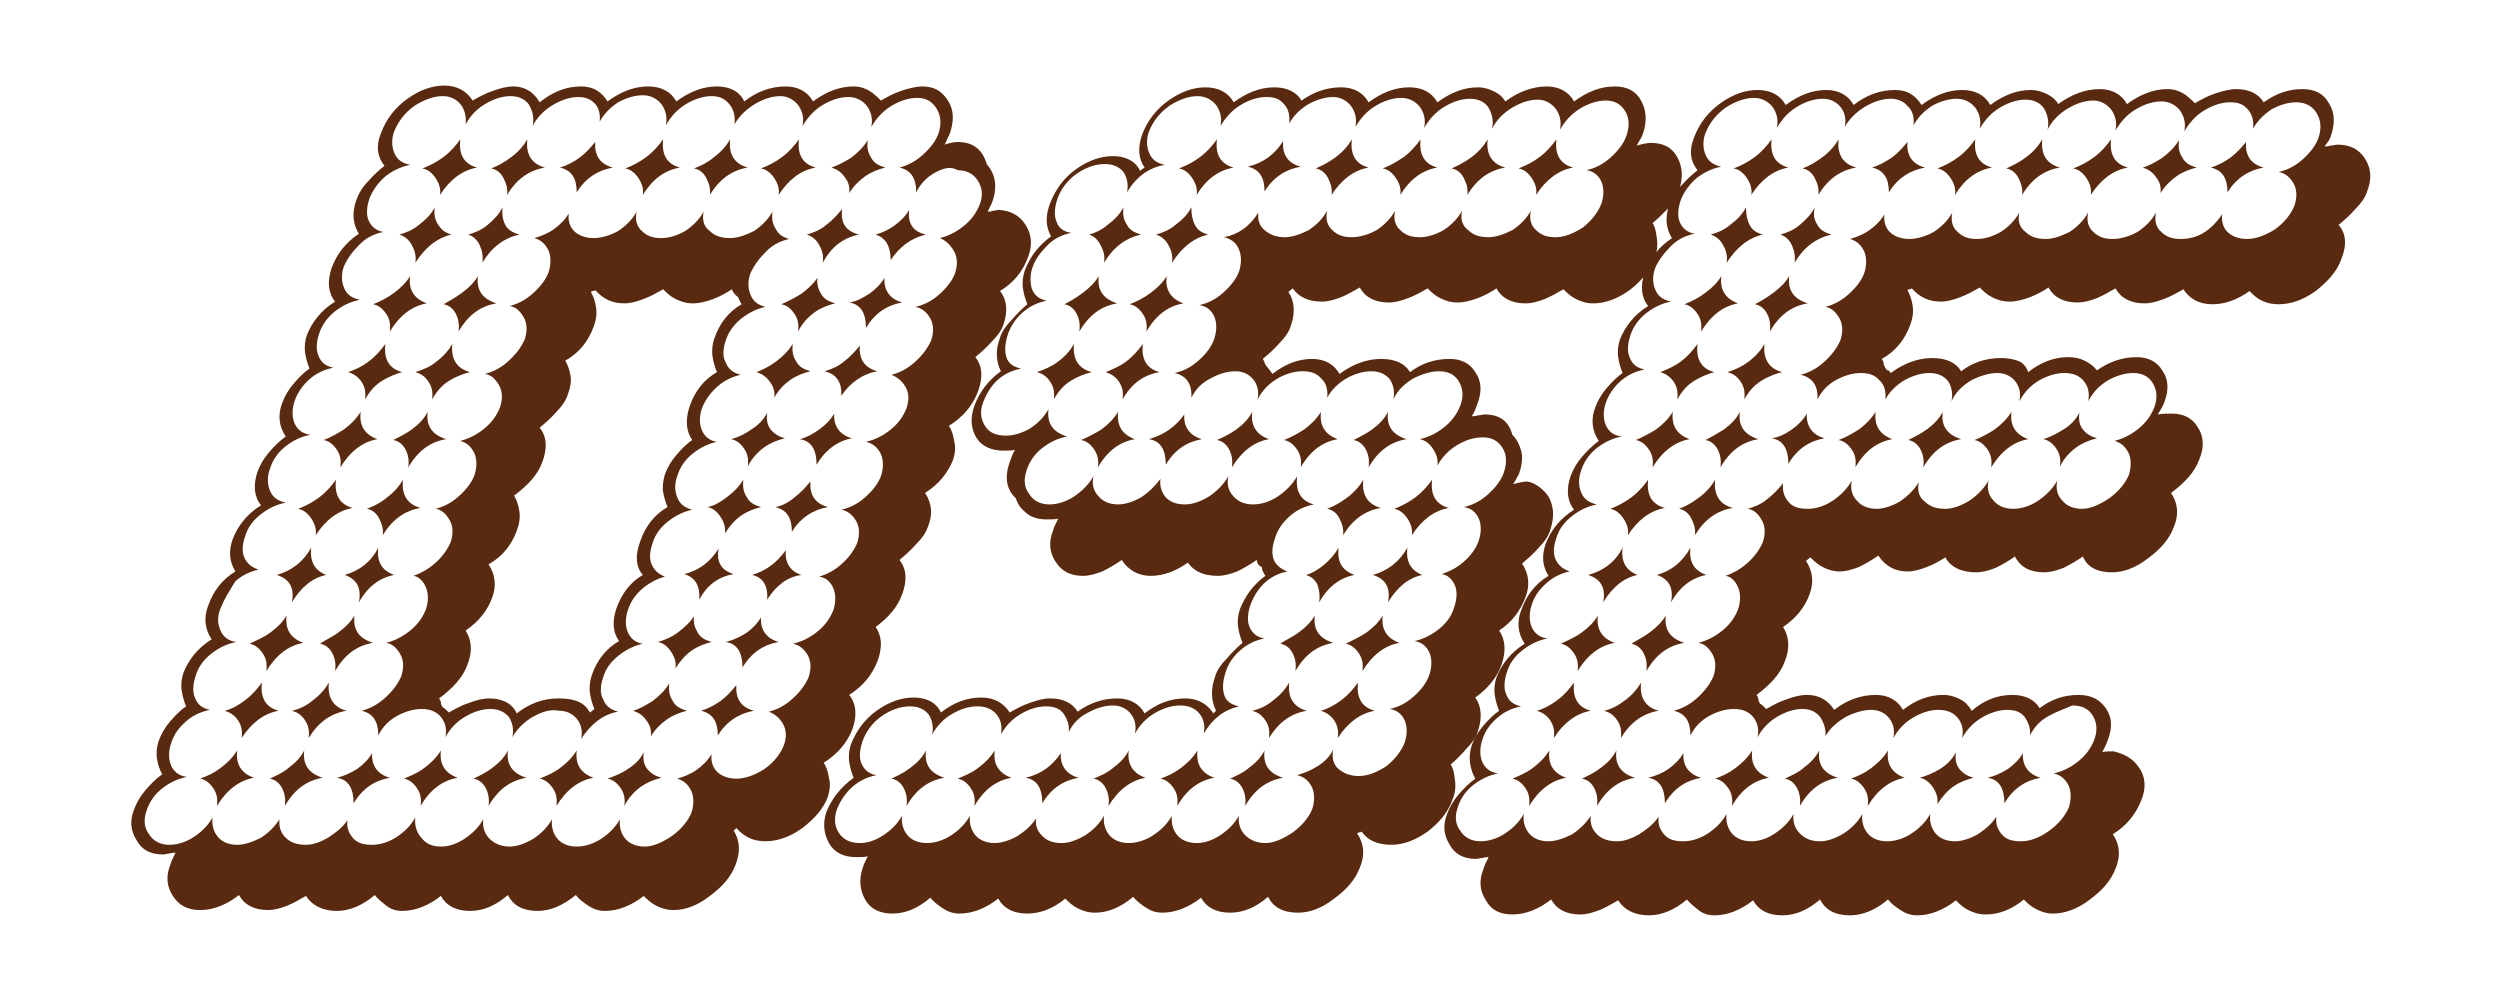 <?xml version="1.0" encoding="utf-8"?>
<!-- Generator: Adobe Illustrator 24.0.1, SVG Export Plug-In . SVG Version: 6.00 Build 0)  -->
<svg version="1.1" id="Logo" xmlns="http://www.w3.org/2000/svg" xmlns:xlink="http://www.w3.org/1999/xlink" x="0px" y="0px"
	 viewBox="0 0 283.5 113.4" style="enable-background:new 0 0 283.5 113.4;" xml:space="preserve">
<g>
	<path fill="#592A0F" d="M242.6,87.1c0.7,1,0.8,2.3,0.2,3.7c-0.6,1.5-1.6,2.8-3.2,3.8c0.8,1.2,0.9,2.5,0.3,3.9c-0.5,1.3-1.4,2.4-2.9,3.5
		c-1.4,1.1-2.9,1.6-4.2,1.6c-0.7,0-1.3-0.2-1.9-0.5c-0.6-0.3-1-0.7-1.4-1.1c-1.3,1.1-2.8,1.7-4.3,1.7c-0.8,0-1.4-0.2-2-0.5
		c-0.6-0.3-1-0.7-1.4-1.1c-1.4,1.1-2.9,1.7-4.4,1.7c-0.7,0-1.3-0.2-1.9-0.6c-0.6-0.4-1.1-0.8-1.4-1.2c-1.4,1.2-2.9,1.8-4.3,1.8
		c-1.7,0-2.8-0.6-3.4-1.8c-1.4,1.2-2.8,1.8-4.3,1.8c-1.6,0-2.7-0.6-3.3-1.7c-1.4,1.1-2.9,1.7-4.4,1.7c-0.7,0-1.3-0.2-1.8-0.6
		c-0.5-0.4-1-0.8-1.3-1.2c-1.4,1.2-2.9,1.8-4.3,1.8c-1.6,0-2.8-0.6-3.5-1.7c-0.7,0.4-1.4,0.8-2.1,1.1c-0.8,0.3-1.5,0.5-2.2,0.5
		c-1.6,0-2.7-0.6-3.3-1.7c-1.4,1.1-2.9,1.7-4.4,1.7c-1.4,0-2.4-0.5-3-1.6c-0.7-1.1-0.8-2.2-0.3-3.5c0.2-0.7,0.5-1.1,0.6-1.4
		c-0.2,0-0.4,0-0.7,0.1c-0.3,0-0.5,0.1-0.7,0.1c-1.4,0-2.4-0.5-3-1.6c-0.7-1.1-0.8-2.2-0.3-3.5c0.3-0.8,0.7-1.5,1.3-2.2
		c0.6-0.7,1.2-1.3,1.9-1.8c-0.3-0.5-0.5-1.1-0.6-1.8c-0.1-0.7,0-1.4,0.2-2c0.3-0.8,0.7-1.5,1.3-2.2c0.6-0.7,1.2-1.3,1.8-1.7
		c-0.2-0.5-0.4-1.1-0.5-1.8c-0.1-0.7,0-1.4,0.2-2c0.6-1.5,1.6-2.8,3.2-3.8c-0.8-1.2-0.9-2.5-0.4-3.8c0.6-1.7,1.6-3,3.1-3.9
		c-0.7-1.1-0.8-2.3-0.3-3.7c0.6-1.5,1.6-2.8,3.2-3.8c-0.8-1-0.9-2.3-0.4-3.8c0.3-0.8,0.7-1.5,1.3-2.2c0.6-0.7,1.2-1.3,1.9-1.8
		c-0.8-1.2-0.9-2.5-0.4-3.8c0.3-0.8,0.7-1.5,1.3-2.2c0.6-0.7,1.2-1.3,1.8-1.7c-0.2-0.5-0.4-1.1-0.5-1.8c-0.1-0.7,0-1.4,0.2-2
		c0.6-1.5,1.6-2.8,3.2-3.8c-0.8-1-0.9-2.3-0.4-3.8c0.6-1.6,1.6-2.9,3.1-3.9c-0.7-1.1-0.8-2.4-0.3-3.8c0.3-0.8,0.7-1.5,1.4-2.2
		c0.6-0.7,1.3-1.3,1.8-1.7c-0.8-1-1-2.2-0.4-3.7c0.6-1.6,1.6-2.9,3-3.9c1.4-1,2.8-1.5,4.2-1.5c1.5,0,2.6,0.6,3.2,1.7
		c1.5-1.1,3-1.7,4.6-1.7c1.4,0,2.5,0.6,3.1,1.7c1.4-1.1,3-1.7,4.7-1.7c1.4,0,2.3,0.6,3,1.7c1.5-1.1,3-1.7,4.6-1.7
		c1.5,0,2.6,0.6,3.2,1.7c1.5-1.1,3-1.7,4.6-1.7c0.7,0,1.3,0.2,1.9,0.5c0.6,0.3,1,0.7,1.2,1.1c1.5-1.1,3.1-1.7,4.7-1.7
		c1.4,0,2.5,0.6,3.1,1.7c1.5-1.1,3-1.7,4.6-1.7c0.7,0,1.3,0.2,1.8,0.5c0.5,0.3,0.9,0.7,1.3,1.1c0.7-0.4,1.4-0.8,2.3-1.1
		c0.9-0.3,1.7-0.5,2.4-0.5c1.4,0,2.5,0.5,3.1,1.5c1.4-1,2.8-1.5,4.4-1.5c1.4,0,2.4,0.5,3,1.6c0.7,1.1,0.7,2.3,0.2,3.8
		c-0.1,0.3-0.3,0.6-0.7,1.1c0.2,0,0.4,0,0.7-0.1c0.3,0,0.5-0.1,0.8-0.1c1.4,0,2.4,0.5,3.1,1.6c0.7,1.1,0.8,2.3,0.2,3.8
		c-0.2,0.6-0.6,1.2-1.3,1.9c-0.6,0.7-1.3,1.3-1.9,1.8c0.8,0.9,1,2.2,0.3,3.9c-0.5,1.4-1.5,2.5-2.9,3.6c-1.4,1-2.8,1.5-4.2,1.5
		c-1.4,0-2.4-0.5-3.3-1.5c-1.4,1-2.8,1.5-4.2,1.5c-1.5,0-2.6-0.6-3.3-1.7c-0.7,0.4-1.4,0.8-2.2,1.1c-0.8,0.3-1.5,0.5-2.2,0.5
		c-1.6,0-2.7-0.6-3.3-1.7c-0.7,0.4-1.4,0.8-2.1,1.1c-0.8,0.3-1.5,0.5-2.2,0.5c-1.6,0-2.7-0.6-3.3-1.7c-0.6,0.4-1.3,0.8-2.1,1.1
		c-0.8,0.3-1.6,0.5-2.3,0.5c-0.8,0-1.4-0.2-2-0.5c-0.6-0.3-1-0.7-1.4-1.1c-0.7,0.4-1.4,0.8-2.2,1.1c-0.8,0.3-1.5,0.5-2.2,0.5
		c-1.4,0-2.4-0.5-3.3-1.5c-0.1,0.1-0.2,0.1-0.3,0.1l-0.2,0.1c0.3,0.5,0.5,1.1,0.6,1.8c0.1,0.7,0,1.4-0.3,2.2
		c-0.6,1.6-1.6,2.9-3.2,3.8c0.1,0.2,0.2,0.3,0.2,0.5c0,0.2,0.1,0.3,0.2,0.5c0.1,0.2,0.2,0.3,0.3,0.3c0.1,0,0.2,0.1,0.3,0.3
		c1.5-1.1,3.1-1.7,4.7-1.7c1.6,0,2.7,0.5,3.3,1.5c1.3-1,2.8-1.5,4.5-1.5c0.7,0,1.3,0.1,1.9,0.3c0.6,0.2,1,0.7,1.2,1.3
		c1.4-1.1,2.9-1.7,4.5-1.7c0.7,0,1.3,0.1,1.9,0.4c0.6,0.3,1,0.6,1.4,1.1c1.4-1,2.9-1.5,4.5-1.5c1.3,0,2.3,0.5,2.9,1.5
		c0.7,1,0.8,2.2,0.2,3.7c-0.1,0.3-0.4,0.8-0.7,1.3c0.4-0.1,0.9-0.1,1.6-0.1c1.3,0,2.3,0.5,2.9,1.5c0.7,1,0.8,2.3,0.2,3.7
		c-0.5,1.4-1.6,2.6-3.2,3.8c0.8,1.2,0.9,2.5,0.3,3.9c-0.5,1.3-1.4,2.4-2.9,3.5c-1.4,1.1-2.8,1.6-4.1,1.6c-1.7,0-2.8-0.6-3.3-1.8
		c-0.7,0.5-1.4,0.9-2.2,1.3c-0.8,0.3-1.5,0.5-2.2,0.5c-1.6,0-2.7-0.6-3.3-1.8c-0.7,0.5-1.4,0.9-2.2,1.3c-0.8,0.3-1.5,0.5-2.2,0.5
		c-1.7,0-2.9-0.6-3.5-1.7c-0.6,0.4-1.3,0.8-2.1,1.1c-0.8,0.3-1.5,0.5-2.2,0.5c-1.4,0-2.5-0.6-3.3-1.8c-0.7,0.5-1.4,0.9-2.2,1.3
		c-0.8,0.3-1.5,0.5-2.2,0.5c-0.7,0-1.3-0.2-1.9-0.5c-0.6-0.3-1-0.7-1.4-1.1l-0.5,0.4c0.8,1.2,0.9,2.5,0.4,3.8
		c-0.5,1.4-1.5,2.7-3,3.7c0.7,1.1,0.8,2.4,0.2,3.9c-0.5,1.4-1.6,2.6-3.2,3.8c0.1,0.2,0.2,0.3,0.2,0.5c0,0.2,0.1,0.3,0.2,0.5
		c0.2,0.1,0.4,0.3,0.7,0.6c0.7-0.4,1.4-0.8,2.3-1.1c0.8-0.3,1.6-0.5,2.3-0.5c1.4,0,2.4,0.6,3.1,1.7c1.4-1.1,3-1.7,4.7-1.7
		c1.4,0,2.5,0.6,3.1,1.7c1.4-1.1,2.9-1.7,4.6-1.7c0.7,0,1.3,0.2,1.9,0.5c0.6,0.3,1,0.8,1.3,1.3c1.4-1.2,2.9-1.8,4.6-1.8
		c1.4,0,2.5,0.5,3.1,1.5c1.3-1,2.8-1.5,4.4-1.5c1.4,0,2.4,0.5,3.1,1.5c0.7,1,0.8,2.2,0.2,3.7c-0.1,0.3-0.2,0.5-0.3,0.7
		c-0.1,0.2-0.2,0.4-0.3,0.6c0.3-0.1,0.7-0.1,1.3-0.1C240.9,85.5,241.9,86,242.6,87.1 M232.3,81.2c-0.9,0.5-1.6,1.2-2.1,2.2
		c0.1-0.8-0.2-1.5-0.6-2.1c-0.5-0.6-1.1-0.8-2-0.8c-0.9,0-1.9,0.3-2.9,0.9c-1,0.6-1.7,1.4-2.2,2.3c0.2-0.9,0-1.7-0.5-2.3
		c-0.5-0.6-1.2-0.9-2.2-0.9c-0.9,0-1.9,0.3-2.9,0.9c-1,0.6-1.7,1.4-2.2,2.3c0.2-0.9,0-1.7-0.5-2.3c-0.5-0.6-1.2-0.9-2-0.9
		c-0.9,0-1.9,0.3-2.9,0.8c-1,0.6-1.8,1.3-2.3,2.2c0.1-0.8-0.2-1.6-0.6-2.2c-0.5-0.6-1.1-0.9-2-0.9c-0.9,0-1.9,0.3-2.9,0.9
		c-1,0.6-1.7,1.4-2.2,2.3c0.2-0.9,0-1.7-0.5-2.3c-0.5-0.6-1.2-0.9-2.2-0.9c-0.9,0-1.9,0.3-2.8,0.8c-0.9,0.5-1.6,1.2-2.1,2.2
		c0-1.6-0.6-2.5-1.9-2.8c0.8-0.2,1.7-0.6,2.6-1.4c0.9-0.8,1.5-1.6,1.9-2.5c0.3-0.9,0.3-1.8-0.1-2.5c-0.4-0.7-0.9-1.2-1.6-1.3
		c0.8-0.2,1.7-0.6,2.6-1.3c0.9-0.7,1.5-1.5,1.9-2.5c0.3-0.9,0.3-1.8,0-2.5c-0.3-0.7-0.8-1.2-1.4-1.3c0.8-0.3,1.6-0.7,2.4-1.4
		c0.8-0.7,1.4-1.5,1.8-2.4c0.3-0.9,0.3-1.8-0.1-2.5c-0.4-0.7-0.9-1.2-1.6-1.3c0.7-0.2,1.5-0.5,2.2-1.1c0.8-0.6,1.3-1.2,1.8-1.8
		c-0.1,0.8,0.1,1.5,0.6,2.1c0.5,0.6,1.2,0.8,2.2,0.8c0.9,0,1.9-0.3,2.8-0.9c0.9-0.6,1.7-1.4,2.2-2.3c-0.2,0.9,0,1.7,0.6,2.3
		c0.5,0.6,1.3,0.9,2.2,0.9c0.8,0,1.7-0.3,2.6-0.8c0.9-0.6,1.6-1.3,2.2-2.2c-0.2,0.9,0,1.7,0.7,2.2c0.6,0.6,1.4,0.8,2.3,0.8
		c0.8,0,1.7-0.3,2.7-0.9c0.9-0.6,1.7-1.4,2.2-2.3c-0.2,0.9,0,1.7,0.6,2.3c0.5,0.6,1.3,0.9,2.2,0.9c0.9,0,1.9-0.3,2.8-0.9
		c0.9-0.6,1.7-1.4,2.2-2.3c-0.2,0.9,0,1.7,0.6,2.3c0.5,0.6,1.3,0.9,2.2,0.9c0.9,0,1.9-0.4,3.1-1.2c1.1-0.8,1.8-1.7,2.2-2.6
		c0.3-0.9,0.3-1.8,0-2.5c-0.4-0.8-0.9-1.2-1.6-1.4c0.8-0.2,1.7-0.6,2.6-1.3c0.9-0.7,1.5-1.5,1.9-2.5c0.4-1.1,0.3-2-0.2-2.8
		c-0.5-0.8-1.3-1.1-2.2-1.1c-0.9,0-1.9,0.3-2.8,0.8c-1,0.6-1.7,1.3-2.3,2.4c0.2-0.9,0-1.7-0.5-2.3c-0.5-0.6-1.2-0.9-2.2-0.9
		c-0.9,0-1.9,0.3-2.8,0.8c-1,0.6-1.7,1.3-2.3,2.4c0.2-0.9,0-1.7-0.5-2.3c-0.5-0.6-1.2-0.9-2-0.9c-0.9,0-1.9,0.3-2.9,0.8
		c-1,0.6-1.8,1.3-2.3,2.4c0.2-0.9,0-1.7-0.4-2.3c-0.5-0.6-1.2-0.9-2.1-0.9c-0.9,0-1.9,0.3-2.8,0.8c-1,0.6-1.7,1.3-2.2,2.2
		c0.1-0.9-0.1-1.7-0.7-2.2c-0.5-0.6-1.2-0.8-2.1-0.8c-0.9,0-1.9,0.3-2.8,0.8c-0.9,0.5-1.6,1.2-2.1,2.2c0.1-1.6-0.6-2.5-1.9-2.8
		c0.8-0.2,1.7-0.6,2.6-1.4c0.9-0.8,1.5-1.6,1.9-2.5c0.3-0.9,0.3-1.8-0.1-2.5c-0.4-0.7-0.9-1.2-1.6-1.3c0.8-0.2,1.7-0.6,2.6-1.4
		c0.9-0.8,1.5-1.6,1.8-2.4c0.3-0.9,0.3-1.8,0-2.5c-0.4-0.8-0.9-1.2-1.6-1.4c0.7-0.2,1.5-0.5,2.2-1c0.7-0.5,1.3-1.1,1.7-1.8
		c-0.1,0.8,0.1,1.5,0.6,2c0.5,0.5,1.3,0.8,2.2,0.8c0.9,0,1.9-0.3,2.8-0.8c0.9-0.6,1.6-1.3,2.1-2.2c-0.2,0.9,0,1.7,0.6,2.2
		c0.6,0.6,1.3,0.8,2.2,0.8c0.9,0,1.8-0.3,2.7-0.8c0.9-0.6,1.6-1.3,2.1-2.2c-0.2,0.9,0,1.7,0.7,2.2c0.6,0.6,1.4,0.8,2.3,0.8
		c0.8,0,1.7-0.3,2.7-0.8c0.9-0.6,1.6-1.3,2.1-2.2c-0.2,0.9,0,1.7,0.6,2.2c0.6,0.6,1.3,0.8,2.2,0.8c0.9,0,1.9-0.3,2.8-0.8
		c0.9-0.6,1.6-1.3,2.1-2.2c-0.2,0.9,0,1.7,0.6,2.2c0.6,0.6,1.3,0.8,2.2,0.8c1.9,0,3.4-0.9,4.7-2.8c-0.1,0.8,0.1,1.5,0.6,2
		c0.5,0.5,1.3,0.8,2.2,0.8c1,0,2.1-0.4,3.2-1.1c1.1-0.8,1.8-1.7,2.2-2.7c0.3-0.9,0.3-1.8-0.1-2.5c-0.4-0.7-1-1.2-1.7-1.3
		c0.9-0.2,1.8-0.6,2.7-1.4c0.9-0.8,1.5-1.6,1.8-2.4c0.4-1.1,0.3-2.1-0.2-2.9c-0.5-0.8-1.3-1.2-2.3-1.2c-0.9,0-1.9,0.3-2.8,0.8
		c-0.9,0.6-1.6,1.3-2.1,2.2c0.1-0.9-0.1-1.7-0.6-2.2c-0.5-0.6-1.1-0.8-2-0.8c-0.9,0-1.9,0.3-2.9,0.9c-1,0.6-1.7,1.4-2.3,2.4
		c0.2-0.9,0-1.7-0.5-2.4c-0.5-0.6-1.2-1-2.1-1c-0.9,0-1.9,0.3-2.9,0.9c-1,0.6-1.7,1.4-2.3,2.4c0.2-0.9,0-1.7-0.5-2.4
		c-0.5-0.6-1.2-1-2-1c-0.9,0-1.9,0.3-2.9,0.9c-1,0.6-1.8,1.4-2.3,2.4c0.2-0.9,0-1.7-0.4-2.4c-0.4-0.6-1.1-1-2.1-1
		c-0.9,0-1.9,0.3-2.9,0.9c-1,0.6-1.7,1.4-2.3,2.4c0.2-0.9,0-1.7-0.5-2.4c-0.5-0.6-1.2-1-2.1-1c-0.9,0-1.9,0.3-2.8,0.8
		c-0.9,0.6-1.6,1.3-2.1,2.2c0.1-0.9-0.1-1.7-0.7-2.2c-0.5-0.6-1.2-0.8-1.9-0.8c-0.9,0-1.9,0.3-2.9,0.9c-1,0.6-1.8,1.4-2.3,2.3
		c0.2-0.9,0-1.7-0.5-2.3c-0.5-0.6-1.2-0.9-2-0.9c-0.9,0-1.9,0.3-2.9,0.9c-1,0.6-1.7,1.4-2.3,2.4c0.2-0.9,0-1.7-0.5-2.4
		c-0.5-0.6-1.2-1-2.1-1c-1,0-2.1,0.4-3.2,1.1c-1.1,0.8-1.8,1.7-2.3,2.9c-0.3,0.8-0.3,1.7,0,2.4c0.3,0.8,0.9,1.2,1.8,1.4
		c-1,0.2-1.9,0.6-2.8,1.3c-0.8,0.7-1.4,1.5-1.8,2.5c-0.3,0.9-0.4,1.8-0.1,2.5c0.3,0.7,0.9,1.2,1.7,1.3c-1,0.2-1.9,0.6-2.7,1.4
		c-0.8,0.8-1.4,1.6-1.8,2.5c-0.3,0.8-0.3,1.7,0,2.4c0.3,0.8,0.9,1.2,1.8,1.4c-1,0.2-1.9,0.6-2.8,1.3c-0.9,0.7-1.5,1.6-1.8,2.5
		c-0.3,0.9-0.4,1.8-0.1,2.5c0.3,0.8,0.8,1.2,1.7,1.4c-1,0.2-1.9,0.6-2.7,1.3c-0.8,0.7-1.4,1.6-1.7,2.5c-0.3,0.9-0.3,1.8,0,2.5
		c0.3,0.7,0.9,1.2,1.8,1.3c-1,0.2-1.9,0.6-2.8,1.3c-0.9,0.7-1.5,1.6-1.8,2.6c-0.3,0.8-0.3,1.7,0,2.4c0.3,0.8,0.9,1.2,1.8,1.4
		c-1,0.2-1.9,0.6-2.8,1.3c-0.9,0.7-1.5,1.5-1.8,2.5c-0.3,0.9-0.4,1.7-0.1,2.4c0.3,0.7,0.8,1.1,1.6,1.4c-0.9,0.2-1.8,0.6-2.6,1.3
		c-0.8,0.7-1.4,1.5-1.7,2.5c-0.3,0.9-0.3,1.8,0,2.5c0.3,0.7,0.9,1.2,1.8,1.3c-1,0.2-1.9,0.6-2.8,1.3c-0.9,0.7-1.5,1.5-1.8,2.5
		c-0.3,0.9-0.4,1.8-0.1,2.5c0.3,0.8,0.8,1.2,1.7,1.4c-1,0.2-1.9,0.6-2.7,1.3c-0.8,0.7-1.4,1.5-1.7,2.5c-0.3,0.9-0.3,1.8,0,2.5
		c0.3,0.7,0.9,1.2,1.8,1.3c-1,0.2-1.9,0.6-2.8,1.3c-0.9,0.7-1.5,1.6-1.8,2.6c-0.3,0.9-0.3,1.8,0.3,2.6c0.5,0.8,1.3,1.2,2.3,1.2
		c0.9,0,1.9-0.3,2.8-0.9c0.9-0.6,1.6-1.3,2.1-2.2c-0.1,0.8,0.1,1.6,0.6,2.2c0.5,0.6,1.3,0.9,2.2,0.9c0.8,0,1.7-0.3,2.7-0.8
		c0.9-0.6,1.6-1.3,2.1-2.1c-0.1,0.8,0.1,1.5,0.7,2.1c0.6,0.6,1.4,0.8,2.3,0.8c0.8,0,1.6-0.3,2.5-0.8c0.9-0.6,1.7-1.2,2.2-2
		c-0.1,0.8,0.1,1.4,0.6,2c0.5,0.6,1.2,0.8,2.2,0.8c0.9,0,1.9-0.3,2.8-0.9c0.9-0.6,1.6-1.3,2.1-2.2c-0.1,0.8,0.1,1.6,0.6,2.2
		c0.5,0.6,1.3,0.9,2.2,0.9c0.9,0,1.8-0.3,2.7-0.9c0.9-0.6,1.6-1.3,2.1-2.2c-0.1,0.8,0.1,1.6,0.7,2.2c0.6,0.6,1.3,0.9,2.3,0.9
		c0.8,0,1.7-0.3,2.7-0.9c0.9-0.6,1.6-1.3,2.1-2.2c-0.1,0.8,0.1,1.6,0.6,2.2c0.5,0.6,1.3,0.9,2.2,0.9c0.9,0,1.9-0.3,2.8-0.9
		c0.9-0.6,1.6-1.3,2.1-2.2c-0.1,0.8,0.1,1.6,0.6,2.2c0.5,0.6,1.3,0.9,2.2,0.9c0.8,0,1.7-0.3,2.6-0.8c0.9-0.6,1.6-1.2,2.1-2
		c-0.1,0.8,0.1,1.4,0.6,2c0.5,0.6,1.2,0.8,2.2,0.8c1,0,2.1-0.4,3.2-1.2c1.1-0.8,1.8-1.7,2.2-2.6c0.3-0.9,0.3-1.8,0-2.5
		c-0.4-0.8-0.9-1.2-1.7-1.4c0.9-0.2,1.8-0.6,2.7-1.3s1.5-1.5,1.9-2.5c0.4-1.1,0.3-2-0.2-2.8c-0.5-0.8-1.3-1.1-2.3-1.1
		C234.1,80.4,233.2,80.7,232.3,81.2 M185,56.4c0.8-0.6,1.4-1.3,1.9-2c-0.2,1.7,0.4,2.8,1.9,3.2c-1.7,0.3-3.1,1.4-4.2,3.1
		c0.1-0.7-0.1-1.3-0.5-1.9c-0.4-0.6-0.9-1-1.5-1.1C183.4,57.4,184.2,57,185,56.4 M237.5,17.8c0.8-0.6,1.4-1.3,1.9-2
		c-0.2,1.7,0.4,2.8,1.9,3.2c-1.7,0.3-3.1,1.4-4.2,3.1c0.1-0.7-0.1-1.3-0.5-1.9c-0.4-0.6-0.9-1-1.5-1.1
		C235.9,18.8,236.7,18.4,237.5,17.8 M199,17.8c0.8-0.6,1.4-1.3,1.9-2c-0.2,1.7,0.4,2.8,1.9,3.2c-1.7,0.3-3.1,1.4-4.2,3.1
		c0.1-0.7-0.1-1.3-0.5-1.9c-0.4-0.6-0.9-1-1.5-1.1C197.4,18.8,198.2,18.4,199,17.8 M179.4,71.7c0.8-0.6,1.4-1.2,1.8-1.9
		c-0.2,1.6,0.5,2.6,1.9,3.1c-1.7,0.3-3.1,1.4-4.2,3.2c0.1-0.8,0-1.4-0.4-2c-0.4-0.6-0.9-1-1.5-1.1C177.8,72.6,178.6,72.3,179.4,71.7
		 M193.4,33.2c0.8-0.6,1.4-1.2,1.8-1.9c-0.2,1.6,0.5,2.6,1.9,3.1c-1.7,0.3-3.1,1.4-4.2,3.2c0.1-0.8,0-1.4-0.4-2
		c-0.4-0.6-0.9-1-1.5-1.1C191.8,34.2,192.6,33.8,193.4,33.2 M176.6,79.4c0.8-0.6,1.4-1.3,1.9-2c-0.2,1.7,0.4,2.8,1.9,3.2
		c-1.7,0.3-3.1,1.4-4.2,3.1c0.1-0.8,0-1.4-0.4-2c-0.4-0.6-0.9-0.9-1.5-1.1C175,80.4,175.8,80,176.6,79.4 M187.1,71.7
		c0.8-0.6,1.4-1.2,1.8-1.9c-0.2,1.6,0.5,2.6,2.1,3.1c-1.8,0.3-3.2,1.3-4.3,3.2c0.1-0.8,0-1.4-0.3-2c-0.3-0.6-0.8-1-1.4-1.1
		C185.6,72.6,186.3,72.3,187.1,71.7 M201.1,33.2c0.8-0.6,1.4-1.2,1.8-1.9c-0.2,1.6,0.5,2.6,2.1,3.1c-1.8,0.3-3.2,1.3-4.3,3.2
		c0.1-0.8,0-1.4-0.3-2c-0.3-0.6-0.8-1-1.4-1.1C199.6,34.2,200.3,33.8,201.1,33.2 M190.6,41c0.8-0.6,1.4-1.3,1.9-2
		c-0.2,1.7,0.4,2.8,1.9,3.2c-0.7,0.2-1.5,0.5-2.3,1c-0.8,0.5-1.4,1.2-1.9,2.1c0.1-0.8,0-1.4-0.4-2c-0.4-0.6-0.9-0.9-1.5-1.1
		C189,41.9,189.8,41.6,190.6,41 M173.8,87.1c0.8-0.6,1.4-1.2,1.9-2c-0.2,1.6,0.5,2.6,1.9,3.1c-1.7,0.3-3.1,1.4-4.2,3.2
		c0.1-0.8,0-1.4-0.4-2c-0.4-0.6-0.9-1-1.5-1.1C172.2,88,173,87.7,173.8,87.1 M229.8,17.8c0.8-0.6,1.4-1.3,1.8-2
		c-0.2,1.7,0.5,2.8,2,3.2c-1.8,0.3-3.2,1.3-4.3,3.1c0.1-0.7-0.1-1.3-0.4-1.9c-0.3-0.6-0.8-1-1.4-1.1C228.2,18.8,229,18.4,229.8,17.8
		 M212.2,87.1c0.8-0.6,1.4-1.2,1.9-2c-0.2,1.6,0.5,2.6,1.9,3.1c-1.7,0.3-3.1,1.4-4.2,3.2c0.1-0.8,0-1.4-0.4-2
		c-0.4-0.6-0.9-1-1.5-1.1C210.7,88,211.4,87.7,212.2,87.1 M187.8,48.7c0.8-0.6,1.4-1.2,1.9-2c-0.2,1.6,0.5,2.6,1.9,3.1
		c-1.7,0.3-3.1,1.4-4.2,3.2c0.1-0.8,0-1.4-0.4-2c-0.4-0.6-0.9-1-1.5-1.1C186.2,49.6,187,49.2,187.8,48.7 M226.2,48.7
		c0.8-0.6,1.4-1.2,1.9-2c-0.2,1.6,0.5,2.6,1.9,3.1c-1.7,0.3-3.1,1.4-4.2,3.2c0.1-0.8,0-1.4-0.4-2c-0.4-0.6-0.9-1-1.5-1.1
		C224.7,49.6,225.4,49.2,226.2,48.7 M192.7,56.4c0.8-0.6,1.4-1.3,1.8-2c-0.2,1.7,0.5,2.8,2,3.2c-1.8,0.3-3.2,1.3-4.3,3.1
		c0.1-0.7-0.1-1.3-0.4-1.9c-0.3-0.6-0.8-1-1.4-1.1C191.2,57.4,191.9,57,192.7,56.4 M206.7,17.8c0.8-0.6,1.4-1.3,1.8-2
		c-0.2,1.7,0.5,2.8,2,3.2c-1.8,0.3-3.2,1.3-4.3,3.1c0.1-0.7-0.1-1.3-0.4-1.9c-0.3-0.6-0.8-1-1.4-1.1
		C205.2,18.8,205.9,18.4,206.7,17.8 M222.1,17.8c0.8-0.6,1.4-1.3,1.9-2c-0.2,1.7,0.4,2.8,1.9,3.2c-1.7,0.3-3.1,1.3-4.2,3.1
		c0.1-0.7-0.1-1.3-0.5-1.9c-0.4-0.6-0.9-1-1.5-1.1C220.5,18.8,221.3,18.4,222.1,17.8 M184.3,79.4c0.8-0.6,1.4-1.3,1.8-2
		c-0.2,1.7,0.5,2.8,2,3.2c-1.8,0.3-3.2,1.3-4.3,3.1c0.1-0.8,0-1.4-0.4-2c-0.4-0.6-0.8-0.9-1.5-1.1C182.8,80.4,183.5,80,184.3,79.4
		 M198.3,41c0.8-0.6,1.4-1.3,1.8-2c-0.2,1.7,0.5,2.8,2,3.2c-0.8,0.2-1.6,0.5-2.4,1c-0.8,0.5-1.4,1.2-1.9,2.1c0.1-0.8,0-1.4-0.4-2
		c-0.4-0.6-0.8-0.9-1.5-1.1C196.8,41.9,197.5,41.6,198.3,41 M218.5,48.7c0.8-0.6,1.4-1.2,1.8-2c-0.2,1.6,0.5,2.6,2.1,3.1
		c-1.8,0.3-3.2,1.3-4.3,3.2c0.1-0.8,0-1.4-0.3-2c-0.3-0.6-0.8-1-1.4-1.1C217,49.6,217.8,49.2,218.5,48.7 M181.5,87.1
		c0.8-0.6,1.4-1.2,1.8-2c-0.2,1.6,0.5,2.6,2.1,3.1c-1.8,0.3-3.2,1.3-4.3,3.2c0.1-0.8,0-1.4-0.3-2c-0.3-0.6-0.8-1-1.4-1.1
		C180,88,180.7,87.7,181.5,87.1 M195.5,48.7c0.8-0.6,1.4-1.2,1.8-2c-0.2,1.6,0.5,2.6,2.1,3.1c-1.8,0.3-3.2,1.3-4.3,3.2
		c0.1-0.8,0-1.4-0.3-2c-0.3-0.6-0.8-1-1.4-1.1C194,49.6,194.7,49.2,195.5,48.7 M204.5,87.1c0.8-0.6,1.4-1.2,1.8-2
		c-0.2,1.6,0.5,2.6,2.1,3.1c-1.8,0.3-3.2,1.3-4.3,3.2c0.1-0.8,0-1.4-0.3-2c-0.3-0.6-0.8-1-1.4-1.1C203,88,203.8,87.7,204.5,87.1
		 M196.8,87.1c0.8-0.6,1.4-1.2,1.9-2c-0.2,1.6,0.5,2.6,1.9,3.1c-1.7,0.3-3.1,1.3-4.2,3.2c0.1-0.8,0-1.4-0.4-2
		c-0.4-0.6-0.9-1-1.5-1.1C195.3,88,196,87.7,196.8,87.1 M210.8,48.7c0.8-0.6,1.4-1.2,1.9-2c-0.2,1.6,0.5,2.6,1.9,3.1
		c-1.7,0.3-3.1,1.3-4.2,3.2c0.1-0.8,0-1.4-0.4-2c-0.4-0.6-0.9-1-1.5-1.1C209.3,49.6,210,49.2,210.8,48.7 M198.4,25.5
		c0.3,0.6,0.8,0.9,1.5,1.1c-1.7,0.4-3,1.5-4.1,3.2c0.1-0.7,0-1.3-0.4-2c-0.3-0.6-0.8-1-1.4-1.2c0.7-0.2,1.5-0.5,2.2-1.1
		c0.8-0.6,1.4-1.2,1.8-2C198,24.3,198.1,24.9,198.4,25.5 M245.2,17.9c0.8-0.6,1.4-1.2,1.9-2c-0.1,0.8,0,1.4,0.4,2
		c0.3,0.6,0.9,0.9,1.6,1.1c-0.8,0.2-1.6,0.5-2.3,1c-0.7,0.5-1.3,1.1-1.8,1.9c0.1-0.7-0.1-1.3-0.5-1.8c-0.4-0.6-0.9-0.9-1.5-1.1
		C243.7,18.8,244.4,18.4,245.2,17.9 M206.1,25.5c0.3,0.6,0.9,0.9,1.6,1.1c-1.8,0.4-3.2,1.5-4.2,3.2c0.1-0.7,0-1.3-0.3-2
		c-0.3-0.6-0.7-1-1.3-1.2c0.7-0.2,1.5-0.5,2.2-1.1c0.7-0.6,1.3-1.2,1.7-2C205.6,24.3,205.7,24.9,206.1,25.5 M234,48.7
		c0.8-0.5,1.4-1.1,1.8-1.9c-0.1,0.8,0,1.4,0.4,1.9c0.4,0.5,0.9,0.8,1.6,1c-0.8,0.2-1.6,0.5-2.3,1c-0.7,0.5-1.4,1.2-1.9,2.2
		c0.1-0.8,0-1.4-0.4-2c-0.4-0.6-0.9-1-1.5-1.1C232.4,49.6,233.2,49.2,234,48.7 M220,87.2c0.8-0.5,1.4-1.1,1.8-1.9
		c-0.1,0.8,0,1.4,0.4,1.9c0.4,0.5,0.9,0.8,1.6,1c-0.8,0.2-1.6,0.5-2.3,1c-0.7,0.5-1.3,1.2-1.8,2c0.1-0.7-0.1-1.3-0.5-1.9
		c-0.4-0.6-0.9-1-1.5-1.1C218.4,88,219.2,87.7,220,87.2 M214.5,17.9c0.8-0.6,1.3-1.2,1.8-1.8c-0.1,1.5,0.5,2.5,2,2.9
		c-1.7,0.3-3.1,1.2-4.1,2.8c0-1.6-0.6-2.5-1.9-2.8C213,18.8,213.7,18.4,214.5,17.9 M252.9,17.9c0.8-0.6,1.3-1.2,1.8-1.8
		c-0.1,1.5,0.5,2.5,2,2.9c-1.7,0.3-3.1,1.2-4.1,2.8c0-1.6-0.6-2.5-1.9-2.8C251.4,18.8,252.2,18.4,252.9,17.9 M203.2,48.7
		c0.7-0.5,1.3-1.1,1.7-1.8c-0.1,1.4,0.6,2.4,2,2.8c-1.7,0.3-3.1,1.2-4.1,2.9c0-1.7-0.6-2.7-1.9-2.9
		C201.7,49.6,202.5,49.2,203.2,48.7 M189.2,87.2c0.7-0.5,1.3-1.1,1.7-1.8c-0.1,1.4,0.6,2.4,2,2.8c-1.7,0.3-3.1,1.2-4.1,2.9
		c0-1.7-0.6-2.7-1.9-2.9C187.7,88,188.5,87.7,189.2,87.2 M227.7,87.2c0.7-0.5,1.3-1.1,1.7-1.8c-0.1,1.4,0.6,2.4,2,2.8
		c-1.7,0.3-3.1,1.2-4.1,2.9c0-1.7-0.6-2.7-1.9-2.9C226.2,88,226.9,87.7,227.7,87.2 M184,62.1c-0.2,1.6,0.4,2.6,1.7,3.1
		c-1.5,0.3-2.8,1.3-3.9,3.1c0.3-1.6-0.2-2.6-1.7-3.1C181.9,64.7,183.2,63.7,184,62.1 M191.7,62.1c-0.2,1.6,0.4,2.6,1.8,3.1
		c-1.6,0.3-3,1.3-4,3.1c0.3-1.6-0.2-2.6-1.6-3.1C189.6,64.7,190.8,63.7,191.7,62.1 M175.6,56.3c0.6,1.1,0.7,2.3,0.2,3.8
		c-0.2,0.7-0.7,1.4-1.3,2c-0.6,0.7-1.3,1.3-1.9,1.8c0.8,1.2,0.9,2.5,0.4,3.8c-0.6,1.6-1.6,2.9-3,3.8c0.7,1,0.8,2.3,0.3,3.8
		s-1.6,2.8-3,3.8c0.7,1,0.8,2.3,0.3,3.8c-0.2,0.7-0.7,1.4-1.3,2c-0.6,0.7-1.2,1.3-1.8,1.8c0.3,0.4,0.4,1,0.5,1.8
		c0.1,0.8,0,1.5-0.3,2.2c-0.5,1.4-1.4,2.5-2.8,3.6c-1.4,1-2.8,1.5-4.1,1.5c-1.6,0-2.7-0.5-3.4-1.5c-0.1,0.1-0.2,0.1-0.3,0.1
		l-0.2,0.1c0.8,1.2,0.9,2.5,0.3,3.9c-0.5,1.3-1.4,2.4-2.9,3.5c-1.4,1.1-2.8,1.6-4.1,1.6c-1.7,0-2.8-0.6-3.4-1.8
		c-1.4,1.2-2.8,1.8-4.3,1.8c-1.6,0-2.7-0.6-3.3-1.7c-1.4,1.1-2.9,1.7-4.4,1.7c-0.7,0-1.3-0.2-1.9-0.6c-0.6-0.4-1.1-0.8-1.4-1.2
		c-1.4,1.2-2.9,1.8-4.3,1.8c-0.8,0-1.4-0.2-2-0.5c-0.6-0.3-1-0.7-1.4-1.1c-1.3,1.1-2.8,1.7-4.3,1.7c-1.6,0-2.7-0.6-3.3-1.7
		c-1.4,1.1-2.9,1.7-4.4,1.7c-0.7,0-1.3-0.2-1.9-0.6c-0.6-0.4-1.1-0.8-1.4-1.2c-1.4,1.2-2.8,1.8-4.3,1.8c-1.4,0-2.5-0.5-3.1-1.6
		c-0.6-1.1-0.7-2.2-0.3-3.5c0.2-0.7,0.5-1.1,0.6-1.4c-0.3,0.1-0.7,0.1-1.3,0.1c-1.4,0-2.5-0.5-3.1-1.6c-0.6-1.1-0.7-2.2-0.3-3.5
		c0.6-1.5,1.6-2.8,3.1-3.9c-0.2-0.5-0.4-1.1-0.5-1.8c-0.1-0.7,0-1.4,0.2-2c0.6-1.5,1.5-2.8,2.9-3.8c1.4-1,2.8-1.5,4.2-1.5
		c1.5,0,2.6,0.6,3.1,1.7c1.4-1.1,2.9-1.7,4.6-1.7c1.4,0,2.5,0.6,3.2,1.7c0.7-0.4,1.4-0.8,2.3-1.1c0.8-0.3,1.6-0.5,2.3-0.5
		c1.4,0,2.5,0.5,3.1,1.5c1.4-1,2.9-1.5,4.5-1.5c1.4,0,2.5,0.6,3.1,1.7c1.4-1.1,2.9-1.7,4.6-1.7c1.4,0,2.5,0.6,3.2,1.7l0.3-0.3
		c-0.6-1.2-0.6-2.5-0.1-3.9c0.2-0.7,0.7-1.4,1.3-2c0.6-0.7,1.2-1.3,1.8-1.8c-0.2-0.5-0.4-1.1-0.5-1.8c-0.1-0.7,0-1.4,0.2-2
		c0.6-1.5,1.5-2.8,2.9-3.8c-0.2-0.3-0.4-0.6-0.4-1c-0.3-0.1-0.5-0.3-0.6-0.8c-0.7,0.5-1.4,0.9-2.2,1.3c-0.8,0.3-1.5,0.5-2.2,0.5
		c-1.6,0-2.7-0.5-3.4-1.5c-1.4,1-2.8,1.5-4.2,1.5c-1.4,0-2.5-0.6-3.3-1.8c-0.7,0.5-1.4,0.9-2.2,1.3c-0.8,0.3-1.5,0.5-2.2,0.5
		c-1.4,0-2.4-0.5-3.1-1.6c-0.7-1.1-0.8-2.2-0.3-3.5c0.2-0.7,0.5-1.1,0.6-1.4c-0.3,0.1-0.7,0.1-1.3,0.1c-0.9,0-1.7-0.2-2.3-0.7
		c-0.6-0.5-1-1-1.2-1.7c-1.1-1-1.3-2.4-0.7-4.1c0.2-0.6,0.4-1.1,0.6-1.4c-0.3,0.1-0.7,0.1-1.3,0.1c-1.4,0-2.5-0.5-3.1-1.5
		c-0.6-1-0.7-2.2-0.2-3.6c0.6-1.6,1.6-2.9,3-3.9c-0.6-1.2-0.6-2.5-0.1-3.8c0.2-0.7,0.7-1.4,1.3-2c0.6-0.7,1.2-1.3,1.8-1.8
		c-0.2-0.5-0.4-1.1-0.5-1.8c-0.1-0.7,0-1.4,0.2-2c0.6-1.6,1.6-2.9,3-3.9c-0.6-1-0.7-2.3-0.1-3.8c0.6-1.5,1.5-2.8,2.9-3.8
		c1.4-1,2.8-1.5,4.2-1.5c1.5,0,2.6,0.6,3.1,1.7c0-0.1,0.2-0.2,0.5-0.4c-0.7-1-0.8-2.2-0.3-3.7c0.6-1.6,1.6-2.9,3-3.9
		c1.4-1,2.8-1.5,4.2-1.5c1.5,0,2.6,0.6,3.2,1.7c1.5-1.1,3-1.7,4.6-1.7c1.4,0,2.5,0.5,3.1,1.5c1.4-1,2.9-1.5,4.5-1.5
		c1.4,0,2.5,0.6,3.1,1.7c1.5-1.1,3-1.7,4.6-1.7c1.5,0,2.6,0.6,3.2,1.7c1.5-1.1,3-1.7,4.6-1.7c0.7,0,1.3,0.2,1.9,0.5
		c0.6,0.3,1,0.7,1.2,1.1c1.5-1.1,3.1-1.7,4.7-1.7c1.4,0,2.5,0.6,3.1,1.7c1.5-1.1,3-1.7,4.6-1.7c1.4,0,2.4,0.5,3,1.6
		c0.6,1.1,0.7,2.3,0.2,3.8c-0.1,0.3-0.4,0.8-0.7,1.3c0.7-0.2,1.3-0.3,1.6-0.3c1.4,0,2.4,0.5,3,1.6c0.6,1.1,0.7,2.3,0.2,3.8
		c-0.2,0.7-0.7,1.3-1.2,2c-0.6,0.6-1.2,1.2-1.8,1.7c0.3,0.4,0.4,1,0.5,1.8c0.1,0.8,0,1.5-0.3,2.2c-0.5,1.4-1.4,2.5-2.8,3.6
		c-1.4,1-2.8,1.5-4.1,1.5c-0.8,0-1.4-0.2-2-0.5c-0.6-0.3-1-0.7-1.4-1.1c-0.7,0.4-1.4,0.8-2.1,1.1c-0.8,0.3-1.5,0.5-2.2,0.5
		c-1.6,0-2.7-0.6-3.3-1.7c-0.6,0.4-1.3,0.8-2.1,1.1c-0.8,0.3-1.6,0.5-2.3,0.5c-0.8,0-1.4-0.2-2-0.5c-0.6-0.3-1-0.7-1.4-1.1
		c-0.7,0.4-1.4,0.8-2.2,1.1c-0.8,0.3-1.5,0.5-2.2,0.5c-1.6,0-2.7-0.6-3.3-1.7c-0.7,0.4-1.4,0.8-2.1,1.1c-0.8,0.3-1.5,0.5-2.2,0.5
		c-1.5,0-2.6-0.5-3.3-1.5l-0.5,0.4c0.7,1,0.8,2.3,0.3,3.8c-0.2,0.7-0.7,1.4-1.3,2c-0.6,0.7-1.3,1.3-1.9,1.8c0.1,0.2,0.2,0.3,0.2,0.4
		c0,0.1,0.1,0.2,0.2,0.4c0.2,0.2,0.4,0.5,0.7,0.9c1.4-1.1,2.9-1.7,4.5-1.7c1.4,0,2.5,0.6,3.1,1.7c1.5-1.1,3.1-1.7,4.7-1.7
		c1.6,0,2.7,0.5,3.3,1.5c1.3-1,2.8-1.5,4.5-1.5c1.3,0,2.3,0.5,2.9,1.5c0.7,1,0.8,2.2,0.2,3.7c-0.2,0.6-0.4,1-0.6,1.3
		c0.2,0,0.4,0,0.7-0.1c0.3,0,0.5-0.1,0.8-0.1c1.7,0,2.7,0.8,3.1,2.3c0.5,0.5,0.8,1.1,1,1.8c0.2,0.7,0.1,1.6-0.2,2.5
		c-0.1,0.3-0.4,0.8-0.7,1.3c0.7-0.2,1.3-0.3,1.6-0.3C173.9,54.7,174.9,55.3,175.6,56.3 M165.2,50.5c-1,0.6-1.7,1.4-2.2,2.3
		c0.1-0.7-0.1-1.3-0.5-1.9c-0.4-0.6-0.9-1-1.5-1.1c0.9-0.2,1.8-0.6,2.7-1.3c0.9-0.7,1.5-1.5,1.9-2.5c0.4-1.1,0.3-2-0.2-2.8
		c-0.5-0.8-1.3-1.1-2.2-1.1c-0.9,0-1.9,0.3-2.9,0.8c-1,0.6-1.8,1.3-2.3,2.4c0.2-0.9,0-1.7-0.4-2.3c-0.5-0.6-1.2-0.9-2.1-0.9
		c-0.9,0-1.9,0.3-2.8,0.8c-1,0.6-1.7,1.3-2.2,2.2c0.1-0.9-0.1-1.7-0.7-2.2c-0.5-0.6-1.2-0.8-2.1-0.8c-0.9,0-1.9,0.3-2.8,0.8
		c-1,0.6-1.7,1.3-2.3,2.4c0.2-0.9,0-1.7-0.5-2.3c-0.5-0.6-1.2-0.9-2-0.9c-0.9,0-1.9,0.3-2.8,0.8c-1,0.5-1.7,1.2-2.2,2.2
		c0.1-1.6-0.6-2.5-1.9-2.8c0.9-0.2,1.8-0.6,2.7-1.4c0.9-0.8,1.5-1.6,1.8-2.5c0.3-0.9,0.3-1.8,0-2.5c-0.3-0.7-0.9-1.2-1.7-1.3
		c0.9-0.2,1.8-0.6,2.7-1.4c0.9-0.8,1.5-1.6,1.8-2.4c0.3-0.9,0.3-1.8,0-2.5c-0.3-0.8-0.9-1.2-1.7-1.4c1.6-0.3,2.9-1.2,3.9-2.8
		c-0.1,0.8,0.1,1.5,0.7,2c0.6,0.5,1.3,0.8,2.3,0.8c0.8,0,1.7-0.3,2.7-0.8c0.9-0.6,1.6-1.3,2.1-2.2c-0.2,0.9,0,1.7,0.6,2.2
		c0.6,0.6,1.3,0.8,2.2,0.8c0.9,0,1.9-0.3,2.8-0.8c0.9-0.6,1.6-1.3,2.1-2.2c-0.2,0.9,0,1.7,0.6,2.2c0.6,0.6,1.3,0.8,2.2,0.8
		c0.9,0,1.8-0.3,2.7-0.8c0.9-0.6,1.6-1.3,2.1-2.2c-0.2,0.9,0,1.7,0.7,2.2c0.6,0.6,1.4,0.8,2.3,0.8c0.8,0,1.7-0.3,2.7-0.8
		c0.9-0.6,1.6-1.3,2.1-2.2c-0.2,0.9,0,1.7,0.6,2.2c0.6,0.6,1.3,0.8,2.2,0.8c1,0,2-0.4,3.1-1.1c1-0.8,1.7-1.7,2.1-2.7
		c0.3-0.9,0.3-1.8,0-2.5c-0.3-0.7-0.9-1.2-1.7-1.3c0.9-0.2,1.8-0.6,2.7-1.4c0.9-0.8,1.5-1.6,1.8-2.4c0.4-1.1,0.4-2.1-0.1-2.9
		c-0.5-0.8-1.2-1.2-2.2-1.2c-0.9,0-1.9,0.3-2.9,0.9c-1,0.6-1.7,1.4-2.3,2.4c0.2-0.9,0-1.7-0.5-2.4c-0.5-0.6-1.2-1-2-1
		c-0.9,0-1.9,0.3-2.9,0.9c-1,0.6-1.8,1.4-2.3,2.4c0.2-0.9,0-1.7-0.4-2.4c-0.4-0.6-1.1-1-2.1-1c-0.9,0-1.9,0.3-2.9,0.9
		c-1,0.6-1.7,1.4-2.3,2.4c0.2-0.9,0-1.7-0.5-2.4c-0.5-0.6-1.2-1-2.1-1c-0.9,0-1.9,0.3-2.9,0.9c-1,0.6-1.7,1.4-2.3,2.4
		c0.2-0.9,0-1.7-0.5-2.4c-0.5-0.6-1.2-1-2-1c-0.9,0-1.9,0.3-2.8,0.8c-1,0.6-1.7,1.3-2.2,2.2c0.1-0.9-0.1-1.7-0.6-2.2
		c-0.5-0.6-1.1-0.8-2-0.8c-0.9,0-1.9,0.3-2.9,0.9c-1,0.6-1.7,1.4-2.3,2.4c0.2-0.9,0-1.7-0.5-2.4c-0.5-0.6-1.2-1-2.1-1
		c-1,0-2.1,0.4-3.2,1.1c-1.1,0.8-1.8,1.7-2.3,2.9c-0.3,0.8-0.3,1.7,0,2.4c0.3,0.8,0.9,1.2,1.8,1.4c-1.8,0.3-3.2,1.3-4.3,3.1
		c0.2-0.9,0-1.7-0.4-2.3c-0.5-0.6-1.2-0.9-2.1-0.9c-1.1,0-2.2,0.4-3.2,1.1c-1,0.7-1.8,1.7-2.2,2.9c-0.3,0.9-0.4,1.8-0.1,2.5
		c0.2,0.7,0.8,1.2,1.7,1.3c-1,0.2-1.9,0.6-2.7,1.4c-0.8,0.8-1.4,1.6-1.7,2.5c-0.3,0.8-0.3,1.7-0.1,2.4c0.3,0.8,0.8,1.2,1.7,1.4
		c-1,0.2-1.9,0.6-2.7,1.3c-0.8,0.7-1.4,1.6-1.7,2.5c-0.3,0.9-0.4,1.8-0.2,2.5c0.2,0.8,0.8,1.2,1.7,1.4c-2.1,0.4-3.5,1.7-4.3,3.8
		c-0.4,1-0.3,1.9,0.2,2.7c0.5,0.8,1.3,1.1,2.4,1.1c0.9,0,1.8-0.3,2.7-0.8c0.9-0.6,1.6-1.3,2.1-2.2c-0.2,1.6,0.5,2.6,2.1,3.1
		c-1,0.2-1.9,0.6-2.8,1.3c-0.9,0.7-1.5,1.6-1.8,2.6c-0.3,0.9-0.3,1.8,0.3,2.6c0.5,0.8,1.3,1.2,2.3,1.2c0.9,0,1.9-0.3,2.8-0.9
		c0.9-0.6,1.7-1.4,2.2-2.3c-0.2,0.9,0,1.7,0.6,2.3c0.5,0.6,1.3,0.9,2.2,0.9c0.8,0,1.7-0.3,2.6-0.8c0.9-0.6,1.6-1.3,2.2-2.1
		c-0.1,0.8,0.1,1.5,0.6,2.1c0.6,0.6,1.3,0.8,2.2,0.8c0.8,0,1.7-0.3,2.7-0.9c0.9-0.6,1.7-1.4,2.2-2.3c-0.2,0.9,0,1.7,0.6,2.3
		c0.5,0.6,1.3,0.9,2.2,0.9c0.9,0,1.9-0.3,2.8-0.9c0.9-0.6,1.7-1.4,2.2-2.3c-0.2,1.7,0.4,2.8,1.9,3.2c-1,0.2-1.9,0.6-2.7,1.3
		c-0.8,0.7-1.4,1.5-1.7,2.5c-0.7,2-0.2,3.2,1.4,3.8c-2,0.4-3.4,1.7-4.2,3.8c-0.3,0.9-0.4,1.8-0.1,2.5c0.3,0.7,0.9,1.2,1.7,1.3
		c-1,0.2-1.9,0.6-2.7,1.3c-0.8,0.7-1.4,1.5-1.7,2.5c-0.3,0.9-0.4,1.8-0.2,2.5c0.2,0.8,0.8,1.2,1.7,1.4c-1.7,0.4-3,1.4-4,3.1
		c0.2-0.9,0-1.7-0.5-2.3c-0.5-0.6-1.2-0.9-2.2-0.9c-0.9,0-1.9,0.3-2.9,0.9c-1,0.6-1.7,1.4-2.2,2.3c0.2-0.9,0-1.7-0.5-2.3
		c-0.5-0.6-1.2-0.9-2-0.9c-0.9,0-1.9,0.3-2.8,0.8c-1,0.5-1.7,1.2-2.2,2.2c0.1-0.8-0.2-1.5-0.6-2.1c-0.5-0.6-1.1-0.8-2-0.8
		c-0.9,0-1.9,0.3-2.9,0.9c-1,0.6-1.7,1.4-2.2,2.3c0.2-0.9,0-1.7-0.5-2.3c-0.5-0.6-1.2-0.9-2.2-0.9c-0.9,0-1.9,0.3-2.9,0.9
		c-1,0.6-1.7,1.4-2.2,2.3c0.2-0.9,0-1.7-0.4-2.3c-0.5-0.6-1.2-0.9-2.1-0.9c-1.1,0-2.2,0.4-3.2,1.1c-1,0.7-1.8,1.7-2.2,2.9
		c-0.3,0.9-0.4,1.8-0.1,2.5c0.3,0.7,0.9,1.2,1.7,1.3c-1,0.2-1.9,0.6-2.7,1.3c-0.8,0.7-1.4,1.6-1.8,2.6c-0.3,0.9-0.3,1.8,0.2,2.6
		c0.5,0.8,1.3,1.2,2.4,1.2c0.9,0,1.8-0.3,2.7-0.9c0.9-0.6,1.6-1.3,2.1-2.2c-0.1,0.8,0.1,1.6,0.6,2.2c0.5,0.6,1.3,0.9,2.2,0.9
		s1.9-0.3,2.8-0.9c0.9-0.6,1.6-1.3,2.1-2.2c-0.1,0.8,0.1,1.6,0.6,2.2c0.5,0.6,1.3,0.9,2.2,0.9c0.8,0,1.7-0.3,2.6-0.8
		c0.9-0.6,1.6-1.2,2.1-2c-0.1,0.8,0.1,1.4,0.7,2c0.6,0.6,1.3,0.8,2.2,0.8c0.8,0,1.7-0.3,2.7-0.9c0.9-0.6,1.6-1.3,2.1-2.2
		c-0.1,0.8,0.1,1.6,0.6,2.2c0.5,0.6,1.3,0.9,2.2,0.9c0.9,0,1.9-0.3,2.8-0.9c0.9-0.6,1.6-1.3,2.1-2.2c-0.1,0.8,0.1,1.6,0.6,2.2
		c0.5,0.6,1.3,0.9,2.2,0.9c0.9,0,1.8-0.3,2.7-0.9c0.9-0.6,1.6-1.3,2.1-2.2c-0.1,0.8,0.1,1.6,0.7,2.2c0.6,0.6,1.4,0.9,2.3,0.9
		c0.9,0,1.9-0.4,3.1-1.2c1.1-0.8,1.8-1.7,2.2-2.6c0.3-0.9,0.3-1.8,0-2.5c-0.4-0.8-0.9-1.2-1.7-1.4c0.7-0.2,1.5-0.5,2.3-1
		c0.8-0.5,1.4-1.1,1.8-1.9c-0.2,0.9,0,1.7,0.6,2.2c0.6,0.5,1.3,0.8,2.3,0.8c1,0,2-0.4,3.1-1.1c1-0.8,1.7-1.7,2.1-2.7
		c0.3-0.9,0.3-1.8,0-2.5c-0.3-0.7-0.9-1.2-1.7-1.3c0.9-0.2,1.8-0.6,2.7-1.4c0.9-0.8,1.5-1.6,1.8-2.5c0.3-0.9,0.3-1.8,0-2.5
		c-0.3-0.7-0.9-1.2-1.7-1.3c0.9-0.2,1.8-0.6,2.7-1.3c0.9-0.7,1.5-1.5,1.8-2.5c0.3-0.9,0.4-1.8,0.1-2.5c-0.3-0.7-0.8-1.2-1.5-1.3
		c0.9-0.3,1.7-0.7,2.5-1.4c0.8-0.7,1.4-1.5,1.7-2.4c0.3-0.9,0.3-1.8,0-2.5c-0.3-0.7-0.9-1.2-1.7-1.3c0.9-0.2,1.8-0.6,2.7-1.4
		c0.9-0.8,1.5-1.6,1.8-2.4c0.4-1.1,0.4-2.1-0.1-2.9c-0.5-0.8-1.2-1.2-2.2-1.2C167.1,49.6,166.2,49.9,165.2,50.5 M160.5,56.4
		c0.8-0.6,1.4-1.3,1.9-2c-0.2,1.7,0.4,2.8,1.9,3.2c-1.7,0.3-3.1,1.4-4.2,3.1c0.1-0.7-0.1-1.3-0.5-1.9c-0.4-0.6-0.9-1-1.5-1.1
		C158.9,57.4,159.7,57,160.5,56.4 M174.6,17.8c0.8-0.6,1.4-1.3,1.9-2c-0.2,1.7,0.4,2.8,1.9,3.2c-1.7,0.3-3.1,1.4-4.2,3.1
		c0.1-0.7-0.1-1.3-0.5-1.9c-0.4-0.6-0.9-1-1.5-1.1C173,18.8,173.8,18.4,174.6,17.8 M155,71.7c0.8-0.6,1.4-1.2,1.8-1.9
		c-0.2,1.6,0.5,2.6,1.9,3.1c-1.7,0.3-3.1,1.4-4.2,3.2c0.1-0.8,0-1.4-0.4-2c-0.4-0.6-0.9-1-1.5-1.1C153.4,72.6,154.1,72.3,155,71.7
		 M122.8,33.2c0.8-0.6,1.4-1.2,1.8-1.9c-0.2,1.6,0.5,2.6,2.1,3.1c-1.8,0.3-3.2,1.3-4.3,3.2c0.1-0.8,0-1.4-0.3-2
		c-0.3-0.6-0.8-1-1.4-1.1C121.3,34.2,122,33.8,122.8,33.2 M152.1,79.4c0.8-0.6,1.4-1.3,1.9-2c-0.2,1.7,0.4,2.8,1.9,3.2
		c-1.7,0.3-3.1,1.4-4.2,3.1c0.1-0.8,0-1.4-0.4-2c-0.4-0.6-0.9-0.9-1.5-1.1C150.5,80.4,151.3,80,152.1,79.4 M151.5,17.8
		c0.8-0.6,1.4-1.3,1.8-2c-0.2,1.7,0.4,2.8,1.9,3.2c-1.7,0.3-3.1,1.4-4.2,3.1c0.1-0.7-0.1-1.3-0.4-1.9c-0.3-0.6-0.8-1-1.4-1.1
		C149.9,18.8,150.7,18.4,151.5,17.8 M147.3,71.7c0.8-0.6,1.4-1.2,1.8-1.9c-0.2,1.6,0.5,2.6,2.1,3.1c-1.8,0.3-3.2,1.3-4.3,3.2
		c0.1-0.8,0-1.4-0.3-2c-0.3-0.6-0.8-1-1.4-1.1C145.7,72.6,146.5,72.3,147.3,71.7 M130.5,33.2c0.8-0.6,1.4-1.2,1.8-1.9
		c-0.2,1.6,0.5,2.6,1.9,3.1c-1.7,0.3-3.1,1.3-4.2,3.2c0.1-0.8,0-1.4-0.4-2c-0.4-0.6-0.9-1-1.5-1.1C128.9,34.2,129.7,33.8,130.5,33.2
		 M120,41c0.8-0.6,1.4-1.3,1.8-2c-0.2,1.7,0.5,2.8,2,3.2c-0.8,0.2-1.6,0.5-2.4,1c-0.8,0.5-1.4,1.2-1.9,2.1c0.1-0.8,0-1.4-0.4-2
		c-0.4-0.6-0.8-0.9-1.5-1.1C118.4,41.9,119.2,41.6,120,41 M166.9,17.8c0.8-0.6,1.4-1.3,1.8-2c-0.2,1.7,0.5,2.8,2,3.2
		c-1.8,0.3-3.2,1.3-4.3,3.1c0.1-0.7-0.1-1.3-0.4-1.9c-0.3-0.6-0.8-1-1.4-1.1C165.3,18.8,166.1,18.4,166.9,17.8 M152.8,56.4
		c0.8-0.6,1.4-1.3,1.8-2c-0.2,1.7,0.5,2.8,2,3.2c-1.8,0.3-3.2,1.3-4.3,3.1c0.1-0.7-0.1-1.3-0.4-1.9c-0.3-0.6-0.8-1-1.4-1.1
		C151.3,57.4,152,57,152.8,56.4 M159.2,17.8c0.8-0.6,1.4-1.3,1.9-2c-0.2,1.7,0.4,2.8,1.9,3.2c-1.7,0.3-3.1,1.3-4.2,3.1
		c0.1-0.7-0.1-1.3-0.5-1.9c-0.4-0.6-0.9-1-1.5-1.1C157.6,18.8,158.3,18.4,159.2,17.8 M136.1,17.8c0.8-0.6,1.4-1.3,1.9-2
		c-0.2,1.7,0.4,2.8,1.9,3.2c-1.7,0.3-3.1,1.3-4.2,3.1c0.1-0.7-0.1-1.3-0.5-1.9c-0.4-0.6-0.9-1-1.5-1.1
		C134.5,18.8,135.3,18.4,136.1,17.8 M103.2,87.1c0.8-0.6,1.4-1.2,1.8-2c-0.2,1.6,0.5,2.6,2.1,3.1c-1.8,0.3-3.2,1.3-4.3,3.2
		c0.1-0.8,0-1.4-0.3-2c-0.3-0.6-0.8-1-1.4-1.1C101.7,88,102.4,87.7,103.2,87.1 M144.4,79.4c0.8-0.6,1.4-1.3,1.8-2
		c-0.2,1.7,0.5,2.8,2,3.2c-1.8,0.3-3.2,1.3-4.3,3.1c0.1-0.8,0-1.4-0.4-2c-0.4-0.6-0.8-0.9-1.5-1.1C142.9,80.4,143.7,80,144.4,79.4
		 M126.2,87.1c0.8-0.6,1.4-1.2,1.8-2c-0.2,1.6,0.5,2.6,1.9,3.1c-1.7,0.3-3.1,1.4-4.2,3.2c0.1-0.8,0-1.4-0.3-2
		c-0.3-0.6-0.8-1-1.4-1.1C124.7,88,125.5,87.7,126.2,87.1 M140.2,48.7c0.8-0.6,1.4-1.2,1.8-2c-0.2,1.6,0.5,2.6,1.9,3.1
		c-1.7,0.3-3.1,1.4-4.2,3.2c0.1-0.8,0-1.4-0.3-2c-0.3-0.6-0.8-1-1.4-1.1C138.7,49.6,139.5,49.2,140.2,48.7 M141.6,87.1
		c0.8-0.6,1.4-1.2,1.8-2c-0.2,1.6,0.5,2.6,2.1,3.1c-1.8,0.3-3.2,1.3-4.3,3.2c0.1-0.8,0-1.4-0.3-2c-0.3-0.6-0.8-1-1.4-1.1
		C140.1,88,140.9,87.7,141.6,87.1 M155.6,48.7c0.8-0.6,1.4-1.2,1.8-2c-0.2,1.6,0.5,2.6,2.1,3.1c-1.8,0.3-3.2,1.3-4.3,3.2
		c0.1-0.8,0-1.4-0.3-2c-0.3-0.6-0.8-1-1.4-1.1C154.1,49.6,154.9,49.2,155.6,48.7 M127.7,41c0.8-0.6,1.4-1.3,1.9-2
		c-0.2,1.7,0.4,2.8,1.9,3.2c-1.8,0.3-3.2,1.3-4.2,3.1c0.1-0.8,0-1.4-0.4-2c-0.4-0.6-0.9-0.9-1.5-1.1C126.1,41.9,126.9,41.6,127.7,41
		 M133.9,87.1c0.8-0.6,1.4-1.2,1.9-2c-0.2,1.6,0.5,2.6,1.9,3.1c-1.7,0.3-3.1,1.3-4.2,3.2c0.1-0.8,0-1.4-0.4-2
		c-0.4-0.6-0.9-1-1.5-1.1C132.4,88,133.1,87.7,133.9,87.1 M147.9,48.7c0.8-0.6,1.4-1.2,1.9-2c-0.2,1.6,0.5,2.6,1.9,3.1
		c-1.7,0.3-3.1,1.3-4.2,3.2c0.1-0.8,0-1.4-0.4-2c-0.4-0.6-0.9-1-1.5-1.1C146.4,49.6,147.1,49.2,147.9,48.7 M124.9,48.7
		c0.8-0.6,1.4-1.2,1.9-2c-0.2,1.6,0.5,2.6,1.9,3.1c-1.7,0.3-3.1,1.3-4.2,3.2c0.1-0.8,0-1.4-0.4-2c-0.4-0.6-0.9-1-1.5-1.1
		C123.3,49.6,124.1,49.2,124.9,48.7 M110.9,87.1c0.8-0.6,1.4-1.2,1.9-2c-0.2,1.6,0.5,2.6,1.9,3.1c-1.7,0.3-3.1,1.3-4.2,3.2
		c0.1-0.8,0-1.4-0.4-2c-0.4-0.6-0.9-1-1.5-1.1C109.3,88,110.1,87.7,110.9,87.1 M127.8,25.5c0.3,0.6,0.9,0.9,1.6,1.1
		c-1.8,0.4-3.2,1.5-4.2,3.2c0.1-0.7,0-1.3-0.4-2c-0.3-0.6-0.7-1-1.3-1.2c0.7-0.2,1.4-0.5,2.1-1.1c0.8-0.6,1.4-1.2,1.8-2
		C127.3,24.3,127.4,24.9,127.8,25.5 M135.5,25.5c0.3,0.6,0.8,0.9,1.5,1.1c-1.7,0.4-3,1.5-4.1,3.2c0.1-0.7,0-1.3-0.4-2
		c-0.3-0.6-0.8-1-1.4-1.2c0.7-0.2,1.5-0.5,2.2-1.1c0.8-0.6,1.4-1.2,1.8-2C135.1,24.3,135.2,24.9,135.5,25.5 M145.5,16
		c-0.1,1.5,0.5,2.5,2,2.9c-1.7,0.3-3.1,1.2-4.1,2.8c0-1.6-0.6-2.5-1.9-2.8C143.2,18.5,144.6,17.5,145.5,16 M134.3,47
		c-0.1,1.4,0.6,2.4,2,2.8c-1.7,0.3-3.1,1.2-4.1,2.9c0-1.7-0.6-2.7-1.9-2.9C132,49.3,133.3,48.4,134.3,47 M120.3,85.4
		c-0.1,1.4,0.6,2.4,2,2.8c-1.7,0.3-3.1,1.2-4.1,2.9c0-1.7-0.6-2.7-1.9-2.9C118,87.8,119.3,86.9,120.3,85.4 M150.2,64
		c0.7-0.6,1.2-1.2,1.6-1.9c-0.2,1.6,0.4,2.6,1.8,3.1c-1.6,0.3-3,1.3-4,3.1c0.1-0.8,0-1.4-0.2-2c-0.3-0.6-0.7-0.9-1.3-1.1
		C148.8,65,149.5,64.6,150.2,64 M159.6,62.1c-0.2,1.6,0.4,2.6,1.7,3.1c-1.5,0.3-2.8,1.3-3.9,3.1c0.3-1.6-0.2-2.6-1.7-3.1
		C157.4,64.7,158.7,63.7,159.6,62.1 M66.9,80.8l0.5-0.4c-0.2-0.5-0.4-1.1-0.5-1.8c-0.1-0.7,0-1.4,0.2-2c0.6-1.8,1.7-3.1,3.1-3.9
		c-0.7-1-0.8-2.2-0.3-3.7c0.6-1.7,1.6-3,3-3.8c-0.8-0.9-0.9-2.2-0.3-3.8c0.6-1.8,1.7-3.1,3.1-3.9c-0.2-0.5-0.4-1.1-0.5-1.7
		c-0.1-0.6,0-1.3,0.2-2c0.3-0.8,0.7-1.5,1.3-2.2c0.6-0.7,1.2-1.3,1.8-1.7c-0.7-1-0.8-2.3-0.3-3.8c0.6-1.8,1.7-3.1,3.1-3.9
		c-0.2-0.5-0.4-1.1-0.5-1.8c-0.1-0.7,0-1.4,0.2-2c0.6-1.8,1.7-3.1,3.1-3.9c-0.2-0.3-0.3-0.6-0.4-0.8c-0.4-0.3-0.6-0.6-0.7-0.9
		c-0.6,0.4-1.3,0.8-2.1,1.1c-0.8,0.3-1.6,0.5-2.3,0.5c-0.8,0-1.4-0.2-2-0.5c-0.6-0.3-1-0.7-1.4-1.1c-0.7,0.4-1.4,0.8-2.2,1.1
		c-0.8,0.3-1.5,0.5-2.2,0.5c-1.4,0-2.4-0.5-3.3-1.5c-0.1,0.1-0.2,0.1-0.3,0.1l-0.2,0.1c0.3,0.5,0.5,1.1,0.6,1.8
		c0.1,0.7,0,1.4-0.3,2.2c-0.6,1.6-1.6,2.9-3.2,3.8c0.3,0.5,0.5,1.1,0.6,1.7c0.1,0.6,0,1.3-0.3,2.1c-0.2,0.7-0.7,1.4-1.3,2
		c-0.6,0.7-1.3,1.3-1.9,1.8c0.8,1,0.9,2.3,0.3,3.9c-0.5,1.4-1.6,2.6-3.2,3.8c0.3,0.5,0.5,1.1,0.6,1.8c0.1,0.7,0,1.4-0.3,2.2
		c-0.6,1.6-1.6,2.9-3.2,3.8c0.8,1.2,0.9,2.5,0.4,3.8c-0.5,1.4-1.5,2.7-3,3.7c0.7,1.1,0.8,2.4,0.2,3.9c-0.5,1.4-1.6,2.6-3.2,3.8
		c0.1,0.2,0.2,0.3,0.2,0.5c0,0.2,0.1,0.3,0.2,0.5c0.2,0.1,0.4,0.3,0.7,0.6c0.7-0.4,1.4-0.8,2.3-1.1c0.8-0.3,1.6-0.5,2.3-0.5
		c1.5,0,2.6,0.6,3.1,1.7c1.4-1.1,3-1.7,4.7-1.7C65.3,79.2,66.3,79.7,66.9,80.8 M116.3,25.5c0.7,1.1,0.8,2.3,0.3,3.6
		c-0.6,1.7-1.7,3-3.2,3.9c0.8,1,0.9,2.3,0.4,3.8c-0.2,0.6-0.6,1.2-1.3,1.9c-0.6,0.7-1.3,1.3-1.9,1.8c0.8,1,0.9,2.3,0.3,3.9
		c-0.6,1.6-1.7,2.9-3.3,3.9c0.3,0.4,0.5,1,0.6,1.7c0.2,0.7,0.1,1.4-0.1,2.1c-0.6,1.5-1.6,2.8-3.2,3.8c0.8,1.2,0.9,2.5,0.3,3.9
		c-0.2,0.6-0.6,1.2-1.3,1.9c-0.6,0.7-1.3,1.3-1.9,1.8c0.8,1,0.9,2.3,0.3,3.9c-0.5,1.4-1.5,2.6-3,3.7c0.7,1,0.8,2.3,0.2,3.9
		c-0.6,1.5-1.6,2.8-3.2,3.8c0.8,1,0.9,2.3,0.4,3.8c-0.6,1.6-1.7,2.9-3.3,3.9c0.3,0.4,0.5,1,0.6,1.7c0.2,0.7,0.1,1.4-0.1,2.1
		c-0.5,1.4-1.5,2.5-2.9,3.6c-1.4,1-2.8,1.5-4.2,1.5c-1.4,0-2.4-0.5-3.3-1.5l-0.3,0.3c0.7,1.1,0.8,2.4,0.2,3.9
		c-0.5,1.3-1.4,2.4-2.9,3.5c-1.4,1.1-2.8,1.6-4.1,1.6c-0.8,0-1.4-0.2-2-0.5c-0.6-0.3-1-0.7-1.4-1.1c-1.4,1.1-2.9,1.7-4.4,1.7
		c-0.7,0-1.3-0.2-1.9-0.6c-0.6-0.4-1.1-0.8-1.4-1.2c-1.5,1.2-2.9,1.8-4.3,1.8c-1.7,0-2.8-0.6-3.4-1.8c-1.4,1.2-2.8,1.8-4.3,1.8
		c-1.6,0-2.7-0.6-3.3-1.7c-1.4,1.1-2.9,1.7-4.4,1.7c-0.7,0-1.3-0.2-1.8-0.6c-0.5-0.4-1-0.8-1.3-1.2c-1.4,1.2-2.9,1.8-4.3,1.8
		c-1.6,0-2.8-0.6-3.5-1.7c-0.7,0.4-1.4,0.8-2.1,1.1c-0.8,0.3-1.5,0.5-2.2,0.5c-1.6,0-2.7-0.6-3.3-1.7c-1.4,1.1-2.9,1.7-4.4,1.7
		c-1.4,0-2.4-0.5-3.1-1.6c-0.7-1.1-0.8-2.2-0.3-3.5c0.2-0.7,0.5-1.1,0.6-1.4c-0.2,0-0.4,0-0.7,0.1c-0.3,0-0.5,0.1-0.7,0.1
		c-1.4,0-2.4-0.5-3-1.6c-0.7-1.1-0.8-2.2-0.3-3.5c0.3-0.8,0.7-1.5,1.3-2.2c0.6-0.7,1.2-1.3,1.9-1.8c-0.3-0.5-0.5-1.1-0.6-1.8
		c-0.1-0.7,0-1.4,0.2-2c0.3-0.8,0.7-1.5,1.3-2.2c0.6-0.7,1.2-1.3,1.8-1.7c-0.2-0.5-0.4-1.1-0.5-1.8c-0.1-0.7,0-1.4,0.2-2
		c0.6-1.5,1.6-2.8,3.2-3.8c-0.8-1.2-0.9-2.5-0.4-3.8c0.6-1.7,1.6-3,3.1-3.9c-0.7-1.1-0.8-2.3-0.3-3.7c0.6-1.5,1.6-2.8,3.2-3.8
		c-0.8-1-0.9-2.3-0.4-3.8c0.3-0.8,0.7-1.5,1.3-2.2c0.6-0.7,1.2-1.3,1.9-1.8c-0.8-1.2-0.9-2.5-0.4-3.8c0.3-0.8,0.7-1.5,1.3-2.2
		c0.6-0.7,1.2-1.3,1.8-1.7c-0.2-0.5-0.4-1.1-0.5-1.8c-0.1-0.7,0-1.4,0.2-2c0.6-1.5,1.6-2.8,3.2-3.8c-0.8-1-0.9-2.3-0.4-3.8
		c0.6-1.6,1.6-2.9,3.1-3.9c-0.7-1.1-0.8-2.4-0.3-3.8c0.3-0.8,0.7-1.5,1.4-2.2c0.6-0.7,1.3-1.3,1.8-1.7c-0.8-1-1-2.2-0.4-3.7
		c0.6-1.6,1.6-2.9,3-3.9c1.4-1,2.8-1.5,4.2-1.5c1.4,0,2.5,0.6,3.2,1.7c0.7-0.4,1.4-0.8,2.3-1.1c0.8-0.3,1.6-0.5,2.3-0.5
		c1.3,0,2.3,0.6,3,1.8c1.5-1.2,3-1.8,4.7-1.8c1.4,0,2.3,0.6,3,1.7c1.5-1.1,3-1.7,4.6-1.7c1.5,0,2.6,0.6,3.2,1.7
		c1.5-1.1,3-1.7,4.6-1.7c1.5,0,2.6,0.6,3.1,1.7c1.4-1.1,3-1.7,4.7-1.7c1.4,0,2.5,0.6,3.1,1.7c1.5-1.1,3-1.7,4.6-1.7
		c0.7,0,1.3,0.2,1.8,0.5c0.5,0.3,0.9,0.7,1.3,1.1c0.7-0.4,1.4-0.8,2.3-1.1c0.9-0.3,1.7-0.5,2.4-0.5c1.3,0,2.2,0.5,2.9,1.6
		c0.7,1.1,0.7,2.3,0.2,3.8c-0.1,0.2-0.2,0.4-0.3,0.6c-0.1,0.3-0.2,0.5-0.3,0.6c0.6-0.2,1.1-0.3,1.5-0.3c1.7,0,2.8,0.8,3.3,2.5
		c1,1.2,1.2,2.5,0.7,4.1c-0.1,0.3-0.2,0.5-0.3,0.7c-0.1,0.2-0.2,0.4-0.3,0.6c0.2,0,0.4,0,0.6-0.1c0.2,0,0.5-0.1,0.7-0.1
		C114.6,23.9,115.6,24.4,116.3,25.5 M106,19.6c-0.9,0.5-1.6,1.2-2.1,2.2c0-1.6-0.6-2.5-1.9-2.8c0.8-0.2,1.7-0.6,2.6-1.4
		c0.9-0.8,1.5-1.6,1.8-2.4c0.4-1.1,0.3-2.1-0.2-2.9c-0.5-0.8-1.2-1.2-2.2-1.2c-0.9,0-1.9,0.3-2.9,0.9c-1,0.6-1.7,1.4-2.3,2.4
		c0.2-0.9,0-1.7-0.5-2.4c-0.5-0.6-1.2-1-2.1-1c-0.9,0-1.9,0.3-2.9,0.9c-1,0.6-1.7,1.4-2.3,2.4c0.2-0.9,0-1.7-0.5-2.4
		c-0.5-0.6-1.2-1-2-1c-0.9,0-1.9,0.3-2.9,0.9c-1,0.6-1.8,1.4-2.3,2.3c0.1-0.9-0.1-1.7-0.6-2.3c-0.5-0.6-1.1-0.9-2-0.9
		c-0.9,0-1.9,0.3-2.9,0.9c-1,0.6-1.7,1.4-2.3,2.4c0.2-0.9,0-1.7-0.5-2.4c-0.5-0.6-1.2-1-2.1-1c-0.9,0-1.9,0.3-2.8,0.8
		c-0.9,0.6-1.6,1.3-2.1,2.2c0.1-0.9-0.1-1.7-0.7-2.2C67,11.3,66.4,11,65.6,11c-0.9,0-1.9,0.3-2.9,0.9c-1,0.6-1.8,1.4-2.3,2.4
		c0.2-0.9,0-1.7-0.4-2.4c-0.4-0.6-1.1-1-2.1-1c-0.9,0-1.9,0.3-2.9,0.9c-1,0.6-1.7,1.4-2.2,2.3c0.1-0.9-0.1-1.7-0.6-2.3
		c-0.5-0.6-1.2-0.9-2-0.9c-1,0-2.1,0.4-3.2,1.1c-1.1,0.8-1.8,1.7-2.3,2.9c-0.3,0.8-0.3,1.7,0,2.4c0.3,0.8,0.9,1.2,1.8,1.4
		c-1,0.2-1.9,0.6-2.8,1.3c-0.8,0.7-1.4,1.5-1.8,2.5c-0.3,0.9-0.4,1.8-0.1,2.5c0.3,0.7,0.9,1.2,1.7,1.3c-1,0.2-1.9,0.6-2.7,1.4
		c-0.8,0.8-1.4,1.6-1.8,2.5c-0.3,0.8-0.3,1.7,0,2.4c0.3,0.8,0.9,1.2,1.8,1.4c-1,0.2-1.9,0.6-2.8,1.3c-0.9,0.7-1.5,1.6-1.8,2.5
		c-0.3,0.9-0.4,1.8-0.1,2.5c0.3,0.8,0.8,1.2,1.7,1.4c-1,0.2-1.9,0.6-2.7,1.3c-0.8,0.7-1.4,1.6-1.7,2.5c-0.3,0.9-0.3,1.8,0,2.5
		c0.3,0.7,0.9,1.2,1.8,1.3c-1,0.2-1.9,0.6-2.8,1.3c-0.9,0.7-1.5,1.6-1.8,2.6c-0.3,0.8-0.3,1.7,0,2.4c0.3,0.8,0.9,1.2,1.8,1.4
		c-1,0.2-1.9,0.6-2.8,1.3c-0.9,0.7-1.5,1.5-1.8,2.5c-0.3,0.9-0.4,1.7-0.1,2.4c0.3,0.7,0.8,1.1,1.6,1.4c-0.9,0.2-1.8,0.6-2.6,1.3
		C25.9,67.2,25.4,68,25,69s-0.3,1.8,0,2.5c0.3,0.7,0.9,1.2,1.8,1.3c-1,0.2-1.9,0.6-2.8,1.3c-0.9,0.7-1.5,1.5-1.8,2.5
		c-0.3,0.9-0.4,1.8-0.1,2.5c0.3,0.8,0.8,1.2,1.7,1.4c-1,0.2-1.9,0.6-2.7,1.3c-0.8,0.7-1.4,1.5-1.7,2.5c-0.3,0.9-0.3,1.8,0,2.5
		c0.3,0.7,0.9,1.2,1.8,1.3c-1,0.2-1.9,0.6-2.8,1.3c-0.9,0.7-1.5,1.6-1.8,2.6c-0.3,0.9-0.3,1.8,0.3,2.6c0.5,0.8,1.3,1.2,2.3,1.2
		c0.9,0,1.9-0.3,2.8-0.9c0.9-0.6,1.6-1.3,2.1-2.2c-0.1,0.8,0.1,1.6,0.6,2.2c0.5,0.6,1.3,0.9,2.2,0.9c0.8,0,1.7-0.3,2.7-0.8
		c0.9-0.6,1.6-1.3,2.1-2.1c-0.1,0.8,0.1,1.5,0.7,2.1c0.6,0.6,1.4,0.8,2.3,0.8c0.8,0,1.6-0.3,2.5-0.8c0.9-0.6,1.7-1.2,2.2-2
		c-0.1,0.8,0.1,1.4,0.6,2c0.5,0.6,1.2,0.8,2.2,0.8c0.9,0,1.9-0.3,2.8-0.9c0.9-0.6,1.6-1.3,2.1-2.2c-0.1,0.8,0.1,1.6,0.6,2.2
		C48.3,95.7,49,96,50,96c0.9,0,1.8-0.3,2.7-0.9c0.9-0.6,1.6-1.3,2.1-2.2c-0.1,0.8,0.1,1.6,0.7,2.2c0.6,0.6,1.4,0.9,2.3,0.9
		c0.8,0,1.7-0.3,2.7-0.9c0.9-0.6,1.6-1.3,2.1-2.2c-0.1,0.8,0.1,1.6,0.6,2.2c0.5,0.6,1.3,0.9,2.2,0.9c0.9,0,1.9-0.3,2.8-0.9
		c0.9-0.6,1.6-1.3,2.1-2.2c-0.1,0.8,0.1,1.6,0.6,2.2c0.5,0.6,1.3,0.9,2.2,0.9c0.9,0,1.9-0.4,3.1-1.2c1.1-0.8,1.8-1.7,2.2-2.6
		c0.3-0.9,0.3-1.8,0-2.5c-0.4-0.8-0.9-1.2-1.6-1.4c0.7-0.2,1.5-0.5,2.2-1c0.7-0.5,1.3-1.1,1.7-1.8c-0.1,0.8,0.1,1.5,0.6,2
		c0.5,0.5,1.3,0.8,2.2,0.8c1,0,2.1-0.4,3.2-1.1c1.1-0.8,1.8-1.7,2.2-2.7c0.3-0.9,0.3-1.7-0.1-2.4c-0.4-0.7-0.9-1.1-1.6-1.4
		c0.8-0.2,1.7-0.6,2.6-1.4c0.9-0.8,1.5-1.6,1.9-2.5c0.3-0.9,0.3-1.8-0.1-2.5c-0.4-0.7-1-1.2-1.7-1.3c0.9-0.2,1.8-0.6,2.7-1.3
		c0.9-0.7,1.5-1.5,1.9-2.5c0.3-0.9,0.3-1.8,0-2.5c-0.3-0.7-0.8-1.2-1.6-1.3c0.9-0.3,1.7-0.7,2.5-1.4c0.8-0.7,1.4-1.5,1.8-2.4
		c0.3-0.9,0.3-1.8-0.1-2.5c-0.4-0.7-1-1.2-1.7-1.3c0.9-0.2,1.8-0.6,2.7-1.4c0.9-0.8,1.5-1.6,1.8-2.4c0.3-0.9,0.3-1.8,0-2.5
		c-0.4-0.8-0.9-1.2-1.7-1.4c0.9-0.2,1.8-0.6,2.7-1.3c0.9-0.7,1.5-1.5,1.9-2.5c0.3-0.9,0.3-1.7-0.1-2.4c-0.4-0.7-0.9-1.1-1.6-1.4
		c0.8-0.2,1.7-0.6,2.6-1.4c0.9-0.8,1.5-1.6,1.9-2.5c0.3-0.9,0.3-1.8-0.1-2.5c-0.4-0.7-1-1.2-1.7-1.3c0.9-0.2,1.8-0.6,2.7-1.4
		c0.9-0.8,1.5-1.6,1.8-2.4c0.3-0.9,0.3-1.8-0.1-2.5c-0.4-0.7-0.9-1.2-1.6-1.5c0.8-0.2,1.7-0.6,2.6-1.3c0.9-0.7,1.5-1.5,1.9-2.5
		c0.4-1,0.3-1.9-0.2-2.7c-0.5-0.8-1.3-1.2-2.3-1.2C107.8,18.8,106.9,19.1,106,19.6 M60.4,81.3c-1,0.6-1.8,1.4-2.3,2.3
		c0.2-0.9,0-1.7-0.4-2.3c-0.5-0.6-1.2-0.9-2.1-0.9c-0.9,0-1.9,0.3-2.9,0.9c-1,0.6-1.7,1.4-2.2,2.3c0.2-0.9,0-1.7-0.5-2.3
		c-0.5-0.6-1.2-0.9-2.2-0.9c-0.9,0-1.9,0.3-2.8,0.8c-0.9,0.5-1.6,1.2-2.1,2.2c0-1.6-0.6-2.5-1.9-2.8c0.8-0.2,1.7-0.6,2.6-1.4
		c0.9-0.8,1.5-1.6,1.9-2.5c0.3-0.9,0.3-1.8-0.1-2.5c-0.4-0.7-0.9-1.2-1.6-1.3c0.8-0.2,1.7-0.6,2.6-1.3c0.9-0.7,1.5-1.5,1.9-2.5
		c0.3-0.9,0.3-1.8,0-2.5c-0.3-0.7-0.8-1.2-1.4-1.3c0.8-0.3,1.6-0.7,2.4-1.4c0.8-0.7,1.4-1.5,1.8-2.4c0.3-0.9,0.3-1.8-0.1-2.5
		c-0.4-0.7-0.9-1.2-1.6-1.3c0.8-0.2,1.7-0.6,2.6-1.4c0.9-0.8,1.5-1.6,1.8-2.4c0.3-0.9,0.3-1.8,0-2.5c-0.4-0.8-0.9-1.2-1.6-1.4
		c0.8-0.2,1.7-0.6,2.6-1.3c0.9-0.7,1.5-1.5,1.9-2.5c0.3-0.9,0.3-1.8-0.1-2.5c-0.4-0.7-0.9-1.2-1.6-1.3c0.8-0.2,1.7-0.6,2.6-1.4
		c0.9-0.8,1.5-1.6,1.9-2.5c0.3-0.9,0.3-1.8-0.1-2.5c-0.4-0.7-0.9-1.2-1.6-1.3c0.8-0.2,1.7-0.6,2.6-1.4c0.9-0.8,1.5-1.6,1.8-2.4
		c0.3-0.9,0.3-1.8,0-2.5c-0.4-0.8-0.9-1.2-1.6-1.4c0.7-0.2,1.5-0.5,2.2-1c0.7-0.5,1.3-1.1,1.7-1.8c-0.1,0.8,0.1,1.5,0.6,2
		c0.5,0.5,1.3,0.8,2.2,0.8c0.9,0,1.9-0.3,2.8-0.8c0.9-0.6,1.6-1.3,2.1-2.2c-0.2,0.9,0,1.7,0.6,2.2c0.6,0.6,1.3,0.8,2.2,0.8
		c0.9,0,1.8-0.3,2.7-0.8c0.9-0.6,1.6-1.3,2.1-2.2c-0.2,0.9,0,1.7,0.7,2.2c0.6,0.6,1.4,0.8,2.3,0.8c0.8,0,1.7-0.3,2.7-0.8
		c0.9-0.6,1.6-1.3,2.1-2.2c-0.1,0.8,0,1.4,0.4,2c0.3,0.6,0.8,0.9,1.5,1.1c-0.9,0.2-1.8,0.6-2.6,1.4c-0.8,0.8-1.4,1.6-1.8,2.5
		c-0.3,0.8-0.3,1.7,0,2.4c0.3,0.8,0.9,1.2,1.7,1.4c-0.9,0.2-1.8,0.6-2.7,1.3c-0.9,0.7-1.5,1.6-1.8,2.5c-0.3,0.9-0.4,1.8,0,2.5
		c0.3,0.8,0.9,1.2,1.7,1.4c-0.9,0.2-1.8,0.6-2.6,1.3c-0.8,0.7-1.4,1.5-1.8,2.5c-0.3,0.9-0.3,1.8,0,2.5c0.3,0.7,0.9,1.2,1.7,1.3
		c-0.9,0.2-1.8,0.6-2.7,1.3c-0.9,0.7-1.5,1.6-1.8,2.6c-0.3,0.8-0.3,1.7,0,2.4c0.3,0.8,0.9,1.2,1.7,1.4c-0.9,0.2-1.8,0.6-2.7,1.3
		c-0.9,0.7-1.5,1.5-1.8,2.5c-0.3,0.9-0.4,1.7-0.1,2.4c0.3,0.7,0.8,1.1,1.5,1.4c-0.8,0.2-1.6,0.6-2.5,1.3c-0.8,0.7-1.4,1.5-1.7,2.5
		c-0.3,0.9-0.3,1.8,0,2.5c0.3,0.7,0.9,1.2,1.7,1.3c-0.9,0.2-1.8,0.6-2.7,1.3c-0.9,0.7-1.5,1.5-1.8,2.5c-0.3,0.9-0.4,1.8,0,2.5
		c0.3,0.8,0.9,1.2,1.7,1.4c-1.7,0.3-3.1,1.4-4.2,3.1c0.2-0.9,0-1.7-0.5-2.3c-0.5-0.6-1.2-0.9-2-0.9C62.4,80.4,61.5,80.7,60.4,81.3
		 M36.2,56.4c0.8-0.6,1.4-1.3,1.9-2c-0.2,1.7,0.4,2.8,1.9,3.2c-1.7,0.3-3.1,1.4-4.2,3.1c0.1-0.7-0.1-1.3-0.5-1.9
		c-0.4-0.6-0.9-1-1.5-1.1C34.6,57.4,35.4,57,36.2,56.4 M50.3,17.8c0.8-0.6,1.4-1.3,1.9-2c-0.2,1.7,0.4,2.8,1.9,3.2
		c-1.7,0.3-3.1,1.4-4.2,3.1c0.1-0.7-0.1-1.3-0.5-1.9c-0.4-0.6-0.9-1-1.5-1.1C48.7,18.8,49.5,18.4,50.3,17.8 M88.7,17.8
		c0.8-0.6,1.4-1.3,1.9-2c-0.2,1.7,0.4,2.8,1.9,3.2c-1.7,0.3-3.1,1.4-4.2,3.1c0.1-0.7-0.1-1.3-0.5-1.9c-0.4-0.6-0.9-1-1.5-1.1
		C87.1,18.8,87.9,18.4,88.7,17.8 M44.7,33.2c0.8-0.6,1.4-1.2,1.8-1.9c-0.2,1.6,0.5,2.6,1.9,3.1c-1.7,0.3-3.1,1.4-4.2,3.2
		c0.1-0.8,0-1.4-0.4-2c-0.4-0.6-0.9-1-1.5-1.1C43.1,34.2,43.9,33.8,44.7,33.2 M30.7,71.7c0.8-0.6,1.4-1.2,1.8-1.9
		c-0.2,1.6,0.5,2.6,1.9,3.1c-1.7,0.3-3.1,1.4-4.2,3.2c0.1-0.8,0-1.4-0.4-2c-0.4-0.6-0.9-1-1.5-1.1C29.1,72.6,29.9,72.3,30.7,71.7
		 M27.8,79.4c0.8-0.6,1.4-1.3,1.9-2c-0.2,1.7,0.4,2.8,1.9,3.2c-1.7,0.3-3.1,1.4-4.2,3.1c0.1-0.8,0-1.4-0.4-2
		c-0.4-0.6-0.9-0.9-1.5-1.1C26.3,80.4,27,80,27.8,79.4 M38.4,71.7c0.8-0.6,1.4-1.2,1.8-1.9c-0.2,1.6,0.5,2.6,2.1,3.1
		c-1.8,0.3-3.2,1.3-4.3,3.2c0.1-0.8,0-1.4-0.3-2c-0.3-0.6-0.8-1-1.4-1.1C36.8,72.6,37.6,72.3,38.4,71.7 M52.4,33.2
		c0.8-0.6,1.4-1.2,1.8-1.9c-0.2,1.6,0.5,2.6,2.1,3.1c-1.8,0.3-3.2,1.3-4.3,3.2c0.1-0.8,0-1.4-0.3-2c-0.3-0.6-0.8-1-1.4-1.1
		C50.8,34.2,51.6,33.8,52.4,33.2 M41.8,41c0.8-0.6,1.4-1.3,1.9-2c-0.2,1.7,0.4,2.8,1.9,3.2c-0.7,0.2-1.5,0.5-2.3,1
		c-0.8,0.5-1.4,1.2-1.9,2.1c0.1-0.8,0-1.4-0.4-2c-0.4-0.6-0.9-0.9-1.5-1.1C40.3,41.9,41,41.6,41.8,41 M43.9,56.4
		c0.8-0.6,1.4-1.3,1.8-2c-0.2,1.7,0.5,2.8,2,3.2c-1.8,0.3-3.2,1.3-4.3,3.1c0.1-0.7-0.1-1.3-0.4-1.9c-0.3-0.6-0.8-1-1.4-1.1
		C42.4,57.4,43.2,57,43.9,56.4 M58,17.8c0.8-0.6,1.4-1.3,1.8-2c-0.2,1.7,0.5,2.8,2,3.2c-1.8,0.3-3.2,1.3-4.3,3.1
		c0.1-0.7-0.1-1.3-0.4-1.9c-0.3-0.6-0.8-1-1.4-1.1C56.5,18.8,57.2,18.4,58,17.8 M81,17.8c0.8-0.6,1.4-1.3,1.8-2
		c-0.2,1.7,0.5,2.8,2,3.2c-1.8,0.3-3.2,1.3-4.3,3.1c0.1-0.7-0.1-1.3-0.4-1.9c-0.3-0.6-0.8-1-1.4-1.1C79.5,18.8,80.3,18.4,81,17.8
		 M39,48.7c0.8-0.6,1.4-1.2,1.9-2c-0.2,1.6,0.5,2.6,1.9,3.1c-1.7,0.3-3.1,1.4-4.2,3.2c0.1-0.8,0-1.4-0.4-2c-0.4-0.6-0.9-1-1.5-1.1
		C37.5,49.6,38.2,49.2,39,48.7 M63.5,87.1c0.8-0.6,1.4-1.2,1.9-2c-0.2,1.6,0.5,2.6,1.9,3.1c-1.7,0.3-3.1,1.4-4.2,3.2
		c0.1-0.8,0-1.4-0.4-2c-0.4-0.6-0.9-1-1.5-1.1C61.9,88,62.7,87.7,63.5,87.1 M25,87.1c0.8-0.6,1.4-1.2,1.9-2
		c-0.2,1.6,0.5,2.6,1.9,3.1c-1.7,0.3-3.1,1.4-4.2,3.2c0.1-0.8,0-1.4-0.4-2c-0.4-0.6-0.9-1-1.5-1.1C23.5,88,24.2,87.7,25,87.1
		 M73.3,17.8c0.8-0.6,1.4-1.3,1.9-2c-0.2,1.7,0.4,2.8,1.9,3.2c-1.7,0.3-3.1,1.3-4.2,3.1c0.1-0.7-0.1-1.3-0.5-1.9
		c-0.4-0.6-0.9-1-1.5-1.1C71.7,18.8,72.5,18.4,73.3,17.8 M35.5,79.4c0.8-0.6,1.4-1.3,1.8-2c-0.2,1.7,0.5,2.8,2,3.2
		c-1.8,0.3-3.2,1.3-4.3,3.1c0.1-0.8,0-1.4-0.4-2c-0.4-0.6-0.8-0.9-1.5-1.1C34,80.4,34.8,80,35.5,79.4 M49.5,41
		c0.8-0.6,1.4-1.3,1.8-2c-0.2,1.7,0.5,2.8,2,3.2c-0.8,0.2-1.6,0.5-2.4,1c-0.8,0.5-1.4,1.2-1.9,2.1c0.1-0.8,0-1.4-0.4-2
		c-0.4-0.6-0.8-0.9-1.5-1.1C48,41.9,48.8,41.6,49.5,41 M55.8,87.1c0.8-0.6,1.4-1.2,1.8-2c-0.2,1.6,0.5,2.6,2.1,3.1
		c-1.8,0.3-3.2,1.3-4.3,3.2c0.1-0.8,0-1.4-0.3-2c-0.3-0.6-0.8-1-1.4-1.1C54.3,88,55,87.7,55.8,87.1 M32.7,87.1
		c0.8-0.6,1.4-1.2,1.8-2c-0.2,1.6,0.5,2.6,2.1,3.1c-1.8,0.3-3.2,1.3-4.3,3.2c0.1-0.8,0-1.4-0.3-2c-0.3-0.6-0.8-1-1.4-1.1
		C31.2,88,32,87.7,32.7,87.1 M46.7,48.7c0.8-0.6,1.4-1.2,1.8-2c-0.2,1.6,0.5,2.6,2.1,3.1c-1.8,0.3-3.2,1.3-4.3,3.2
		c0.1-0.8,0-1.4-0.3-2c-0.3-0.6-0.8-1-1.4-1.1C45.2,49.6,46,49.2,46.7,48.7 M48.1,87.1c0.8-0.6,1.4-1.2,1.9-2
		c-0.2,1.6,0.5,2.6,1.9,3.1c-1.7,0.3-3.1,1.3-4.2,3.2c0.1-0.8,0-1.4-0.4-2c-0.4-0.6-0.9-1-1.5-1.1C46.5,88,47.3,87.7,48.1,87.1
		 M90.9,33.3c0.8-0.6,1.4-1.2,1.8-1.8c-0.1,0.7,0.1,1.3,0.4,1.8c0.3,0.6,0.9,0.9,1.6,1.1c-0.8,0.2-1.6,0.5-2.3,1
		c-0.7,0.5-1.4,1.2-1.9,2.2c0.1-0.8,0-1.4-0.4-2c-0.4-0.6-0.9-1-1.5-1.1C89.3,34.2,90.1,33.8,90.9,33.3 M76.9,71.7
		c0.8-0.6,1.4-1.2,1.8-1.8c-0.1,0.7,0.1,1.3,0.4,1.8c0.3,0.6,0.9,0.9,1.6,1.1c-0.8,0.2-1.6,0.5-2.3,1c-0.7,0.5-1.3,1.2-1.8,2
		c0.1-0.7-0.1-1.3-0.5-1.9c-0.4-0.6-0.9-1-1.5-1.1C75.3,72.6,76.1,72.3,76.9,71.7 M49.7,25.5c0.4,0.6,0.8,0.9,1.5,1.1
		c-1.7,0.4-3,1.5-4.1,3.2c0.1-0.7,0-1.3-0.4-2c-0.3-0.6-0.8-1-1.4-1.2c0.7-0.2,1.5-0.5,2.2-1.1c0.8-0.6,1.4-1.2,1.8-2
		C49.2,24.3,49.3,24.9,49.7,25.5 M96.5,17.9c0.8-0.6,1.4-1.2,1.9-2c-0.1,0.8,0,1.4,0.4,2c0.3,0.6,0.9,0.9,1.6,1.1
		c-0.8,0.2-1.6,0.5-2.3,1c-0.7,0.5-1.3,1.1-1.8,1.9c0.1-0.7-0.1-1.3-0.5-1.8c-0.4-0.6-0.9-0.9-1.5-1.1
		C94.9,18.8,95.7,18.4,96.5,17.9 M82.4,56.4c0.8-0.6,1.4-1.2,1.9-2c-0.1,0.8,0,1.4,0.4,2c0.3,0.6,0.9,0.9,1.6,1.1
		c-0.8,0.2-1.6,0.5-2.3,1c-0.7,0.5-1.3,1.2-1.8,2c0.1-0.7-0.1-1.3-0.5-1.9c-0.4-0.6-0.9-1-1.5-1.1C80.9,57.4,81.6,57,82.4,56.4
		 M74,79.5c0.8-0.6,1.4-1.2,1.9-2c-0.1,0.8,0,1.4,0.4,2c0.3,0.6,0.9,0.9,1.6,1.1c-0.8,0.2-1.6,0.5-2.3,1c-0.7,0.5-1.3,1.1-1.8,1.9
		c0.1-0.7-0.1-1.3-0.5-1.8c-0.4-0.6-0.9-0.9-1.5-1.1C72.5,80.4,73.2,80,74,79.5 M57.3,25.5c0.3,0.6,0.9,0.9,1.6,1.1
		c-1.8,0.4-3.2,1.5-4.2,3.2c0.1-0.7,0-1.3-0.3-2c-0.3-0.6-0.7-1-1.3-1.2c0.7-0.2,1.5-0.5,2.2-1.1c0.7-0.6,1.3-1.2,1.7-2
		C56.9,24.3,57,24.9,57.3,25.5 M88,41c0.8-0.6,1.4-1.2,1.9-2c-0.1,0.8,0,1.4,0.4,2c0.3,0.6,0.9,0.9,1.6,1.1c-0.8,0.2-1.6,0.5-2.3,1
		c-0.7,0.5-1.3,1.1-1.8,2c0.1-0.7-0.1-1.3-0.5-1.8c-0.4-0.6-0.9-0.9-1.5-1.1C86.5,41.9,87.2,41.6,88,41 M85.2,48.7
		c0.8-0.5,1.4-1.1,1.8-1.9c-0.1,0.8,0,1.4,0.4,1.9c0.4,0.5,0.9,0.8,1.6,1c-0.8,0.2-1.6,0.5-2.3,1c-0.7,0.5-1.4,1.2-1.9,2.2
		c0.1-0.8,0-1.4-0.4-2c-0.4-0.6-0.9-1-1.5-1.1C83.7,49.6,84.5,49.2,85.2,48.7 M71.2,87.2c0.8-0.5,1.4-1.1,1.8-1.9
		c-0.1,0.8,0,1.4,0.4,1.9c0.4,0.5,0.9,0.8,1.6,1c-0.8,0.2-1.6,0.5-2.3,1c-0.7,0.5-1.4,1.2-1.9,2.2c0.1-0.8,0-1.4-0.4-2
		c-0.4-0.6-0.9-1-1.5-1.1C69.7,88,70.5,87.7,71.2,87.2 M90.1,56.4c0.8-0.6,1.3-1.2,1.8-1.8c-0.1,1.5,0.5,2.5,2,2.9
		c-1.7,0.3-3.1,1.2-4.1,2.8c0-1.6-0.6-2.5-1.9-2.8C88.6,57.4,89.4,57,90.1,56.4 M81.7,79.5c0.8-0.6,1.3-1.2,1.8-1.8
		c-0.1,1.5,0.5,2.5,2,2.9c-1.7,0.3-3.1,1.2-4.1,2.8c0-1.6-0.6-2.5-1.9-2.8C80.2,80.4,81,80,81.7,79.5 M65.7,17.9
		c0.8-0.6,1.3-1.2,1.8-1.8c-0.1,1.5,0.5,2.5,2,2.9c-1.7,0.3-3.1,1.2-4.1,2.8c0-1.6-0.6-2.5-1.9-2.8C64.2,18.8,65,18.4,65.7,17.9
		 M98.6,33.3c0.7-0.5,1.3-1.1,1.7-1.8c-0.1,1.4,0.6,2.4,2,2.8c-1.7,0.3-3.1,1.2-4.1,2.9c0-1.7-0.6-2.7-1.9-2.9
		C97.1,34.2,97.8,33.8,98.6,33.3 M84.6,71.8c0.7-0.5,1.3-1.1,1.7-1.8c-0.1,1.4,0.6,2.4,2,2.8c-1.7,0.3-3.1,1.2-4.1,2.9
		c0-1.7-0.6-2.7-1.9-2.9C83.1,72.6,83.8,72.3,84.6,71.8 M40.5,87.2c0.7-0.5,1.3-1.1,1.7-1.8c-0.1,1.4,0.6,2.4,2,2.8
		c-1.7,0.3-3.1,1.2-4.1,2.9c0-1.7-0.6-2.7-1.9-2.9C39,88,39.7,87.7,40.5,87.2 M92.9,48.7c0.7-0.5,1.3-1.1,1.7-1.8
		c-0.1,1.4,0.6,2.4,2,2.8C95,50,93.6,51,92.6,52.7c0-1.7-0.6-2.7-1.9-2.9C91.5,49.6,92.2,49.2,92.9,48.7 M95.7,41
		c0.8-0.6,1.3-1.2,1.8-1.8c-0.1,1.5,0.5,2.5,2,2.9c-1.7,0.3-3.1,1.3-4.1,2.8c0.1-1.6-0.6-2.5-1.9-2.8C94.2,41.9,95,41.6,95.7,41
		 M97.4,26.6c-1.9,0.4-3.2,1.5-4.1,3.2c0.1-0.7,0-1.3-0.4-2c-0.3-0.6-0.8-1-1.4-1.2c0.7-0.2,1.5-0.5,2.2-1.1
		c0.8-0.6,1.3-1.2,1.8-1.8C95.3,25.3,95.9,26.2,97.4,26.6 M105,26.6c-1.7,0.4-3,1.4-4,2.9c0-1.5-0.5-2.5-1.7-2.9
		c0.7-0.2,1.4-0.5,2.1-1c0.7-0.5,1.3-1.1,1.7-1.8C102.9,25.4,103.6,26.3,105,26.6 M35.3,62.1c-0.2,1.6,0.4,2.6,1.7,3.1
		c-1.5,0.3-2.8,1.3-3.9,3.1c0.3-1.6-0.2-2.6-1.7-3.1C33.1,64.7,34.4,63.7,35.3,62.1 M42.9,62.1c-0.2,1.6,0.4,2.6,1.8,3.1
		c-1.6,0.3-3,1.3-4,3.1c0.3-1.6-0.2-2.6-1.6-3.1C40.8,64.7,42.1,63.7,42.9,62.1 M81.5,62.2c-0.3,1.5,0.3,2.5,1.7,2.9
		c-1.7,0.3-3,1.2-3.9,2.9c0.1-1.5-0.4-2.5-1.7-2.9C79.2,64.7,80.5,63.8,81.5,62.2 M89.1,62.4c-0.1,1.4,0.5,2.4,1.8,2.8
		C89.3,65.4,88,66.4,87,68c0.1-1.5-0.4-2.5-1.7-2.8C86.9,64.7,88.1,63.8,89.1,62.4"/>
</g>
</svg>
